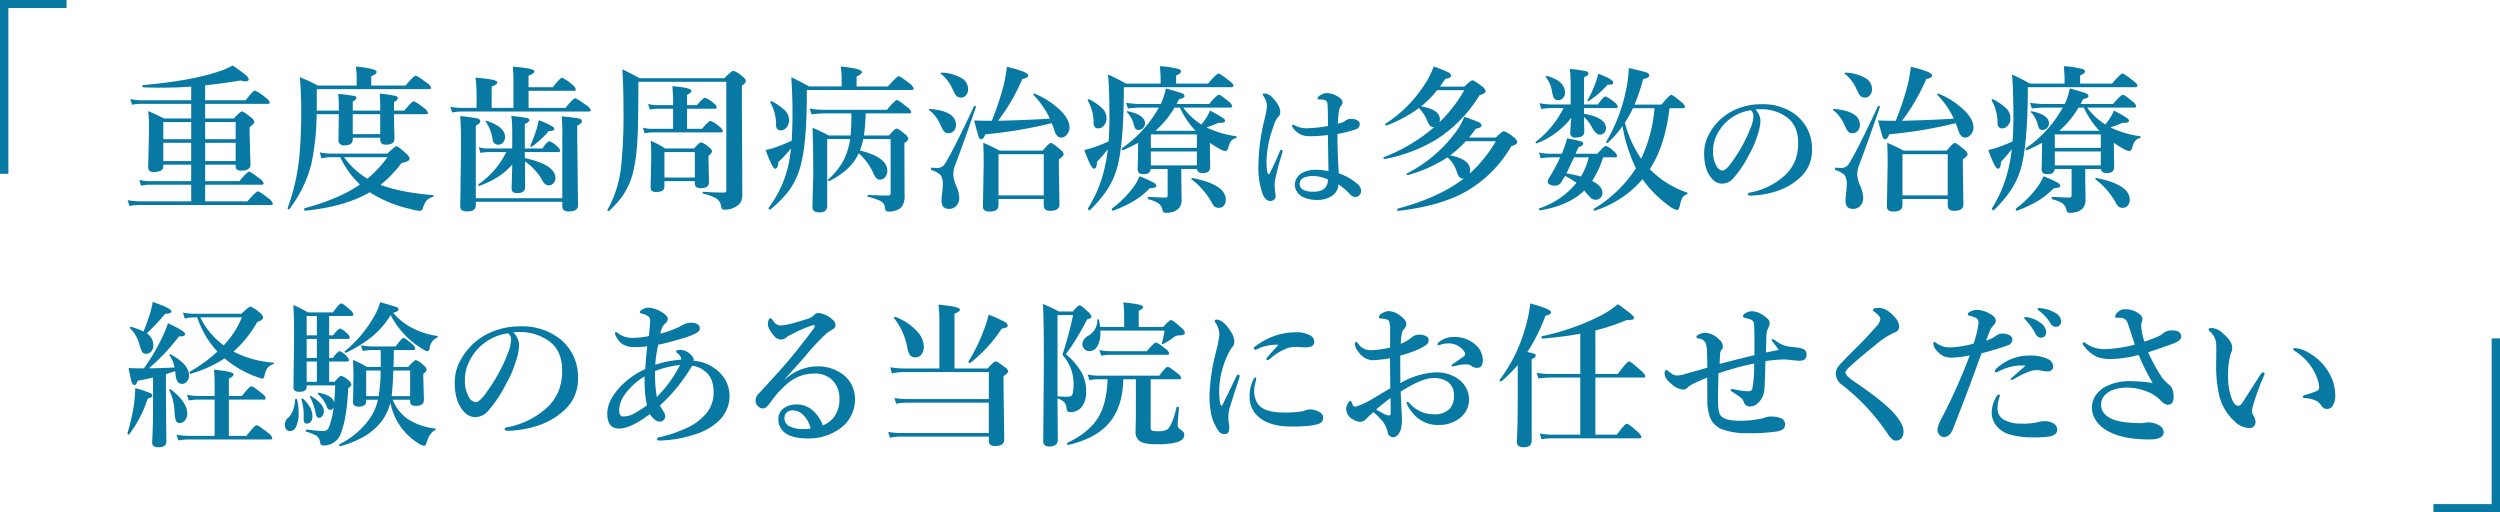 <svg id="見出しキャッチ01_sp.svg" xmlns="http://www.w3.org/2000/svg" width="764.184" height="156.53" viewBox="0 0 764.184 156.53">
  <defs>
    <style>
      .cls-1, .cls-2 {
        fill: #0779a3;
        fill-rule: evenodd;
      }

      .cls-2 {
        fill-opacity: 0;
      }
    </style>
  </defs>
  <path id="重度歯周病治療は多数の治療_経験のある当院にお任せください" data-name="重度歯周病治療は多数の治療 経験のある当院にお任せください" class="cls-1" d="M579.945,9499.18q0,1.29,1.688,1.29,2.835,0,2.836-1.83l-0.258-9.57v-1.89c0.969-.72,1.453-1.27,1.453-1.64a2.516,2.516,0,0,0-1.1-1.39c-1.453-1.18-2.351-1.78-2.7-1.78s-1.164.72-2.461,2.16h-8.789v-4.48h19.125c0.406,0,.61-0.15.61-0.47a3.277,3.277,0,0,0-1.336-1.5,12.528,12.528,0,0,0-3.164-2.06c-0.422,0-1.368.98-2.836,2.93h-12.4v-4.57q5.2-.51,10.852-1.48a4.311,4.311,0,0,0,1.5.28q0.96,0,.961-0.63a2,2,0,0,0-.844-1.24,48.635,48.635,0,0,0-4.055-2.98,23.138,23.138,0,0,1-4.523,1.92q-8.719,2.85-22.9,4.06c-0.109,0-.164.1-0.164,0.3,0,0.27.071,0.4,0.211,0.4,2.094,0.06,3.938.1,5.532,0.1q4.757,0,9.164-.33v4.17H550.766a13.235,13.235,0,0,1-3.024-.38l0.516,1.76a13.818,13.818,0,0,1,2.414-.28h15.68v4.48H558.1c-1.469-.74-3.1-1.49-4.9-2.28a51.963,51.963,0,0,1,.258,5.54l-0.258,11.76c0,0.89.563,1.34,1.688,1.34,1.953,0,2.929-.56,2.929-1.67v-0.58h8.532v5.04H553.508a13.242,13.242,0,0,1-3.024-.38l0.516,1.76a12.853,12.853,0,0,1,2.391-.28h12.961v5.08H550.906a22.775,22.775,0,0,1-3.984-.37l0.539,1.76a24.847,24.847,0,0,1,3.4-.28H590.7a0.488,0.488,0,0,0,.609-0.47,3.291,3.291,0,0,0-1.382-1.6c-1.8-1.4-2.852-2.11-3.164-2.11-0.391,0-1.469,1.03-3.235,3.07H570.617v-5.08h17.25c0.422,0,.633-0.16.633-0.47a3.286,3.286,0,0,0-1.359-1.5c-1.735-1.34-2.758-2.02-3.071-2.02-0.39,0-1.382.96-2.976,2.89H570.617v-5.04h9.328v0.54Zm-9.328-1.64v-5.58h9.328v5.58h-9.328Zm0-6.68v-5.23h9.328v5.23h-9.328Zm-4.265,0H557.82v-5.23h8.532v5.23Zm0,1.1v5.58H557.82v-5.58h8.532Zm38.389-12.38v-4.03h34.313c0.422,0,.633-0.15.633-0.47a3.359,3.359,0,0,0-1.454-1.54q-2.764-2.07-3.257-2.07c-0.391,0-1.43,1-3.118,2.98H621.382v-2.84c1.093-.39,1.64-0.83,1.64-1.33q0-1-6.375-1.64a21.643,21.643,0,0,1,.282,2.83v2.98H605.022a47.074,47.074,0,0,0-5.46-2.55q0.421,5.22.421,10.35,0,7.785-.562,13.76a64.015,64.015,0,0,1-3.586,15.89,0.1,0.1,0,0,0-.023.07,0.325,0.325,0,0,0,.4.33,0.153,0.153,0,0,0,.141-0.07,38.24,38.24,0,0,0,6.7-13.71,75.6,75.6,0,0,0,1.64-15.3h6.774l-0.094,7.8a1.571,1.571,0,0,0,1.828,1.73c1.688,0,2.531-.62,2.531-1.87v-0.47h8.391v0.24a2.282,2.282,0,0,0,.328,1.42,1.871,1.871,0,0,0,1.5.45c1.688,0,2.531-.59,2.531-1.78,0-.25-0.015-1.06-0.046-2.42q-0.071-2.88-.094-5.1h9.75c0.422,0,.633-0.16.633-0.47a3.35,3.35,0,0,0-1.289-1.5c-1.719-1.32-2.735-1.97-3.047-1.97-0.391,0-1.352.94-2.883,2.83h-3.164v-2.62a1.943,1.943,0,0,0,1.2-1.15,1.019,1.019,0,0,0-.984-0.75,35.8,35.8,0,0,0-4.571-.66c0.094,1.54.141,2.73,0.141,3.59v1.59h-8.391v-2.79a1.786,1.786,0,0,0,1.149-1.1,0.763,0.763,0,0,0-.75-0.58,44.55,44.55,0,0,0-4.852-.61c0.125,1.31.188,2.65,0.188,4.03v1.05h-6.774c0.031-.54.047-1.39,0.047-2.53h0Zm10.992,3.64h8.391v6.09h-8.391v-6.09Zm14.93,14.93a9.085,9.085,0,0,0,1.969-.65,0.878,0.878,0,0,0,.469-0.81,3.058,3.058,0,0,0-1.2-1.57c-1.515-1.4-2.461-2.11-2.836-2.11q-0.468,0-2.718,2.25H609.03a16.614,16.614,0,0,1-3.375-.37l0.539,1.85a11.933,11.933,0,0,1,2.836-.38h2.883a28.27,28.27,0,0,0,6,8.35q-6.258,4.38-16.9,7.24a0.2,0.2,0,0,0-.118.23q0,0.615.3,0.54,12.282-1.26,19.735-5.65c0.078,0.05.187,0.12,0.328,0.22,0.187,0.12.312,0.21,0.375,0.25a40.057,40.057,0,0,0,11.625,4.64,16.389,16.389,0,0,0,2.976.59,0.95,0.95,0,0,0,.914-0.77,7.619,7.619,0,0,1,1.055-2.28,4.178,4.178,0,0,1,2.016-1.22,0.3,0.3,0,0,0,.234-0.35,0.144,0.144,0,0,0-.141-0.18q-10.054-.855-16.078-3.15a38.085,38.085,0,0,0,6.422-6.67h0Zm-17.6-1.79h13.289a36.812,36.812,0,0,1-6.141,6.59,24.391,24.391,0,0,1-7.148-6.59h0Zm40.288-9.68c0.921-.43,1.383-0.87,1.383-1.31a1.062,1.062,0,0,0-.985-0.87,45.337,45.337,0,0,0-5.2-.7q0.282,2.58.281,9.4l-0.234,18.14a1.457,1.457,0,0,0,.445,1.2,3.033,3.033,0,0,0,1.8.39c1.672,0,2.508-.65,2.508-1.96V9510h26.437v1.29a1.651,1.651,0,0,0,.328,1.15,2.446,2.446,0,0,0,1.782.49c1.8,0,2.695-.62,2.695-1.87l-0.234-20.3v-4.08c0.952-.42,1.429-0.85,1.429-1.31a0.917,0.917,0,0,0-.844-0.82c-0.578-.15-2.359-0.39-5.343-0.7a51.2,51.2,0,0,1,.187,5.62v19.43H653.35v-22.22Zm11.015,16.43c-0.047,1.55-.07,2.53-0.07,2.93q0,1.29,1.688,1.29,2.436,0,2.437-1.83l-0.047-7.87a18.138,18.138,0,0,1,5.461,6.05,2.1,2.1,0,0,0,1.734,1.29,2.005,2.005,0,0,0,1.454-.57,2.322,2.322,0,0,0,.656-1.73q0-3.96-9.352-6.05v-1.83H678.5c0.422,0,.633-0.15.633-0.47a2.526,2.526,0,0,0-.961-1.31,6.822,6.822,0,0,0-2.3-1.52c-0.437,0-1.164.73-2.18,2.2h-5.367v-7.47c0.953-.43,1.43-0.82,1.43-1.18a0.939,0.939,0,0,0-.891-0.68,45.162,45.162,0,0,0-4.664-.61,34.66,34.66,0,0,1,.282,4.53v5.41h-7.594a10.2,10.2,0,0,1-2.625-.37l0.515,1.75a12.624,12.624,0,0,1,2.321-.28h5.554a25.505,25.505,0,0,1-8.461,9.82,0.235,0.235,0,0,0-.07.19c0,0.24.086,0.35,0.258,0.35a0.117,0.117,0,0,0,.07-0.02,31.284,31.284,0,0,0,5.367-2.56,21.856,21.856,0,0,0,4.665-3.93c-0.016.9-.055,2.4-0.118,4.47h0Zm18.938-27.04a0.488,0.488,0,0,0,.609-0.47,2.675,2.675,0,0,0-1.2-1.5,11.4,11.4,0,0,0-2.977-2.02c-0.406,0-1.351.96-2.836,2.89h-7.429v-3.54c1.187-.44,1.781-0.89,1.781-1.36q0-.87-6.586-1.39c0.125,1.71.188,3.11,0.188,4.22v8.39H658.2v-6.51c1.156-.44,1.735-0.88,1.735-1.34,0-.58-2.227-1.04-6.68-1.4a41.732,41.732,0,0,1,.328,4.66v4.59h-4.711a16.088,16.088,0,0,1-3.305-.37l0.54,1.76a19.34,19.34,0,0,1,2.976-.28H687.85a0.511,0.511,0,0,0,.633-0.5,3.238,3.238,0,0,0-1.43-1.47q-2.837-2.07-3.328-2.07c-0.391,0-1.383.98-2.977,2.93H669.475v-5.22H683.3Zm-26.672,9.18a1.213,1.213,0,0,0-.141-0.02,0.137,0.137,0,0,0-.164.14,0.357,0.357,0,0,0,.047.14,12.313,12.313,0,0,1,2.11,5.39,1.646,1.646,0,0,0,1.64,1.64,2.052,2.052,0,0,0,1.477-.58,2.424,2.424,0,0,0,.679-1.78q0-3.12-5.648-4.93h0Zm15.961-.21a29.575,29.575,0,0,1-.914,3.52c-0.61,1.72-1.149,3.12-1.617,4.22a0.19,0.19,0,0,0-.024.09,0.272,0.272,0,0,0,.281.33,0.17,0.17,0,0,0,.118-0.05,27.858,27.858,0,0,0,5.226-4.8q1.688,0.075,1.688-.75c0-.45-1.586-1.31-4.758-2.56h0Zm53.788-3.49c0.406,0,.609-0.15.609-0.47a2.3,2.3,0,0,0-1.054-1.31,7.648,7.648,0,0,0-2.508-1.57q-0.587,0-2.484,2.25h-3.024v-3.16c0.891-.43,1.336-0.84,1.336-1.25q0-.885-5.836-1.4c0.156,1.81.234,3.08,0.234,3.79v2.02h-5.179a8.817,8.817,0,0,1-2.461-.38l0.539,1.76a9.9,9.9,0,0,1,2.062-.28h5.039v6.14H706.88a8.715,8.715,0,0,1-2.437-.37l0.515,1.75a10.183,10.183,0,0,1,2.063-.28h21.211c0.421,0,.632-0.15.632-0.47a2.826,2.826,0,0,0-1.1-1.35,8.419,8.419,0,0,0-2.649-1.69c-0.39,0-1.265.8-2.625,2.41h-4.57v-6.14h8.461Zm-6.07,22.85c0,0.96.593,1.43,1.781,1.43,1.687,0,2.531-.58,2.531-1.73l-0.14-6.8v-1.36a3.189,3.189,0,0,0,1.1-1.33,2.183,2.183,0,0,0-.961-1.29,6.747,6.747,0,0,0-2.39-1.5c-0.344,0-1.063.62-2.157,1.87h-8.836a26.885,26.885,0,0,0-4.406-2.34c0.094,1.62.141,3.25,0.141,4.87l-0.188,9.17a1.737,1.737,0,0,0,.328,1.26,2.334,2.334,0,0,0,1.5.33,3.456,3.456,0,0,0,1.735-.33,1.527,1.527,0,0,0,.656-1.43v-1.54h9.3v0.72Zm-9.3-1.83v-7.78h9.3v7.78h-9.3Zm23.813-30.91a8.571,8.571,0,0,0-2.743-1.73c-0.328,0-1.242.76-2.742,2.29H703.482q-2.461-1.29-5.344-2.74,0.351,5.535.351,12.49a151.177,151.177,0,0,1-.726,17.3,34.894,34.894,0,0,1-4.149,13.15,0.09,0.09,0,0,0-.023.07,0.322,0.322,0,0,0,.375.35,0.166,0.166,0,0,0,.117-0.05,28.3,28.3,0,0,0,4.524-5.2,22.548,22.548,0,0,0,3-7.41,58.429,58.429,0,0,0,1.148-9.28q0.282-5.145.281-15.33v-2.25h26.883v33.03a1.011,1.011,0,0,1-.141.63,0.836,0.836,0,0,1-.679.19q-3.095,0-6.235-.24c-0.125,0-.187.1-0.187,0.29a0.235,0.235,0,0,0,.187.28,16,16,0,0,1,3.985,1.45,3.31,3.31,0,0,1,1.429,2.16,4.351,4.351,0,0,0,.329,1.03,0.881,0.881,0,0,0,.773.26,6.464,6.464,0,0,0,3.75-1.11,3.949,3.949,0,0,0,1.289-1.31,6.371,6.371,0,0,0,.4-2.62l-0.141-27.45v-5.44a2.321,2.321,0,0,0,1.242-1.43,2.445,2.445,0,0,0-1.1-1.38h0Zm34.92,0.05c1.079-.52,1.618-0.98,1.618-1.39q0-1.05-6.469-1.68a26.3,26.3,0,0,1,.281,3.58v2.51h-9.937c-2.141-1.17-3.961-2.12-5.461-2.83,0.249,3.62.375,7.32,0.375,11.08q0,4.245-.235,8.32a47.779,47.779,0,0,1-5.32,2.16,17.756,17.756,0,0,1-2.648.7q2.061,5.715,2.882,5.72c0.625,0,.961-0.69,1.008-2.06a33.073,33.073,0,0,0,3.844-4.17c-0.11,1.14-.321,2.61-0.633,4.42a34.349,34.349,0,0,1-6.164,13.74,0.188,0.188,0,0,0-.023.09,0.392,0.392,0,0,0,.421.47,0.31,0.31,0,0,0,.094-0.02,34.621,34.621,0,0,0,5.555-5.6,22.606,22.606,0,0,0,3.68-7.71q1.921-6.96,1.921-22.11v-1.1H786.5c0.469,0,.7-0.15.7-0.47a3.4,3.4,0,0,0-1.382-1.64c-1.782-1.4-2.852-2.11-3.211-2.11s-1.438,1.04-3.282,3.12h-9.586v-3.02Zm2.789,11.27h13.29c0.406,0,.609-0.15.609-0.47a2.987,2.987,0,0,0-1.289-1.5c-1.719-1.4-2.742-2.11-3.07-2.11-0.391,0-1.415,1-3.071,2.98H759.66a25.461,25.461,0,0,1-4.218-.38l0.515,1.76a36.028,36.028,0,0,1,4.078-.28h8.11v1.45q0,2.625-.235,5.28h-6.726a51.7,51.7,0,0,0-4.9-2.35q0.212,6.33.211,14.3l-0.258,9.96c0,1.06.688,1.6,2.063,1.6a3.009,3.009,0,0,0,1.851-.43,2.259,2.259,0,0,0,.61-1.87v-20.11h7.008a20.881,20.881,0,0,1-1.993,6.47,21.387,21.387,0,0,1-4.71,5.9,0.15,0.15,0,0,0-.071.12,0.316,0.316,0,0,0,.328.38,0.086,0.086,0,0,0,.071-0.03q6.7-3.345,9-8.48a17.855,17.855,0,0,1,4.617,6.42c0.5,1.09,1.109,1.64,1.828,1.64a2.094,2.094,0,0,0,1.547-.68,2.813,2.813,0,0,0,.75-2.01q0-4.185-8.344-6.22a34.226,34.226,0,0,0,1.008-3.51h8.344v16.41a0.694,0.694,0,0,1-.68.86q-2.978,0-6.188-.18c-0.125,0-.187.08-0.187,0.25a0.286,0.286,0,0,0,.187.33,17.536,17.536,0,0,1,3.774,1.27,2.618,2.618,0,0,1,1.359,1.9,2.254,2.254,0,0,0,.282,1.1,2.183,2.183,0,0,0,1.312.23,5.221,5.221,0,0,0,1.969-.42,3.685,3.685,0,0,0,1.711-1.22,5.831,5.831,0,0,0,.726-3.44l-0.047-13.29v-2.65a1.876,1.876,0,0,0,1.2-1.29,2.535,2.535,0,0,0-1.055-1.38c-1.344-1.13-2.188-1.69-2.531-1.69-0.36,0-1.125.7-2.3,2.11h-7.688a59.8,59.8,0,0,0,.539-6.73h0Zm-24.421-.63a16.717,16.717,0,0,0-4.313-3.1,0.129,0.129,0,0,0-.07-0.02,0.333,0.333,0,0,0-.352.4,0.129,0.129,0,0,0,.047.09,13.89,13.89,0,0,1,1.711,6.8,1.415,1.415,0,0,0,1.453,1.64,2.174,2.174,0,0,0,1.664-.8,3.315,3.315,0,0,0,.844-2.32,4.065,4.065,0,0,0-.984-2.69h0Zm82.053,5.76q0.726,2.25,2.11,2.25a2.226,2.226,0,0,0,1.687-.84,3.281,3.281,0,0,0,.867-2.27q0-2.355-2.6-5.02a24.678,24.678,0,0,0-8.039-5.27,0.217,0.217,0,0,0-.117-0.03,0.276,0.276,0,0,0-.329.29,0.153,0.153,0,0,0,.047.11,26.482,26.482,0,0,1,5.039,7.24q-6.609.435-15.843,0.66a59.941,59.941,0,0,0,7.429-12.8c1.188-.18,1.782-0.54,1.782-1.07,0-.74-2.172-1.61-6.516-2.63a45.554,45.554,0,0,1-.914,5.37,87.756,87.756,0,0,1-3.7,11.13q-3.117,0-5.414-.09,1.077,4.005,1.383,4.87a1.013,1.013,0,0,0,.773.89c0.453,0,.883-0.51,1.289-1.54a137.5,137.5,0,0,0,20.3-3.4,18.688,18.688,0,0,1,.773,2.15h0Zm-3.211,22.95c0,1.12.641,1.69,1.922,1.69,1.922,0,2.883-.64,2.883-1.93l-0.187-11.53V9497c0.984-.64,1.476-1.18,1.476-1.6a2.846,2.846,0,0,0-1.148-1.47c-1.516-1.28-2.446-1.93-2.789-1.93s-1.172.79-2.485,2.35H813.448a49.834,49.834,0,0,0-4.992-2.39q0.141,3.09.141,6.28l-0.235,13.19c0,1.04.657,1.55,1.969,1.55q2.788,0,2.789-1.92v-1.92h13.828v1.92Zm-13.828-3.02v-12.59h13.828v12.59H813.12Zm-6.914-27.03a0.338,0.338,0,0,0-.422-0.33,0.15,0.15,0,0,0-.164.1q-6.375,13.68-8.929,17.67a2.593,2.593,0,0,1-2.3,1.2,15.339,15.339,0,0,1-1.617-.1q-0.282-.045-0.282.45a0.273,0.273,0,0,0,.117.28,7.683,7.683,0,0,1,2.813,1.52,5.262,5.262,0,0,1,.656,3.17,20.767,20.767,0,0,1-.187,2.34,20.758,20.758,0,0,0-.188,2.41c0,1.63.766,2.44,2.3,2.44a2.9,2.9,0,0,0,2.133-.84,3.47,3.47,0,0,0,.984-2.6,9.761,9.761,0,0,0-.914-3.57,10.064,10.064,0,0,1-.914-3.58,8.521,8.521,0,0,1,.68-3.05q2.438-6.42,6.234-17.46v-0.05Zm-4.242-8.74a12.923,12.923,0,0,0-6.258-1.76,0.232,0.232,0,0,0-.281.24,0.15,0.15,0,0,0,.094.14,12.16,12.16,0,0,1,3.4,4.31,13.582,13.582,0,0,0,1.149,2.23,1.917,1.917,0,0,0,1.593.7,1.95,1.95,0,0,0,1.383-.56,2.748,2.748,0,0,0,.774-2.07,3.831,3.831,0,0,0-1.852-3.23h0Zm-9.82,9.33a0.231,0.231,0,0,0-.282.23,0.175,0.175,0,0,0,.094.14,11.72,11.72,0,0,1,3.3,4.22,11.04,11.04,0,0,0,1.078,2.11,1.722,1.722,0,0,0,1.43.73,2.188,2.188,0,0,0,1.593-.61,2.622,2.622,0,0,0,.75-1.97q0-4.17-7.968-4.85h0Zm58.733,12a0.238,0.238,0,0,0-.07.21q0,0.42.258,0.42h0.07c1.828-.8,3.383-1.55,4.664-2.27l-0.047,3.75-0.094,4.36q0,1.5,1.782,1.5c1.374,0,2.109-.53,2.2-1.6h5.18v8.11a0.571,0.571,0,0,1-.68.61q-2.04,0-5.2-.21c-0.141,0-.211.13-0.211,0.4a0.291,0.291,0,0,0,.164.33,11.188,11.188,0,0,1,3.023,1.19,3.281,3.281,0,0,1,1.336,2.14,0.957,0.957,0,0,0,1.055.82c2.391,0,3.906-.82,4.547-2.44a4.69,4.69,0,0,0,.234-1.64l-0.094-5.7v-3.61h4.8c0.078,0.83.656,1.25,1.734,1.25,1.532,0,2.3-.6,2.3-1.79l-0.093-6.51v-0.96a28.133,28.133,0,0,0,2.929,1.83,4.279,4.279,0,0,0,1.735.68q0.726,0,1.007-1.2,0.657-2.505,2.25-2.7a0.344,0.344,0,0,0,.235-0.39,0.206,0.206,0,0,0-.141-0.24,29.928,29.928,0,0,1-9.07-2.69,28.818,28.818,0,0,0,3.633-1.39h0.515q1.57,0,1.571-.72,0-.63-4.618-3.03a13.157,13.157,0,0,1-1.1,2.11,21.265,21.265,0,0,1-1.547,2.16,20.622,20.622,0,0,1-5.555-5.18h14.344c0.422,0,.633-0.16.633-0.47a2.768,2.768,0,0,0-1.2-1.45c-1.579-1.35-2.54-2.02-2.883-2.02-0.391,0-1.383.95-2.977,2.84h-9.937c0.047-.11.164-0.34,0.351-0.68,0.172-.33.3-0.6,0.4-0.8q1.688-.33,1.687-0.96a1.055,1.055,0,0,0-.82-0.82q-0.867-.375-4.9-1.5a19.287,19.287,0,0,1-1.57,4.76h-6.14a28.43,28.43,0,0,1-4.43-.38l0.539,1.76a31.78,31.78,0,0,1,3.8-.28h5.648a37.078,37.078,0,0,1-11.25,12.4h0Zm17.7-12.4a25.536,25.536,0,0,0,4.781,7.1H861.073a28.645,28.645,0,0,0,5.859-7.1h1.641Zm5.179,8.2v4.1H859.69v-4.1h14.062Zm0,5.21v4.26H859.69v-4.26h14.062Zm-6.328-23.25c1-.38,1.5-0.79,1.5-1.25a0.954,0.954,0,0,0-.844-0.72,28.8,28.8,0,0,0-5.648-.85c0.156,1.64.234,2.81,0.234,3.5v1.82H852.073q-2.837-1.6-5.485-2.79,0.446,4.29.445,13.6,0,3.225-.257,6.87-2.25,1.02-4.5,1.8a24.564,24.564,0,0,1-2.93.82q2.063,5.715,2.93,5.72c0.593,0,.914-0.7.961-2.11a42.76,42.76,0,0,0,3.3-3.89,54.385,54.385,0,0,1-.961,5.72,39.483,39.483,0,0,1-5.109,12.4,0.087,0.087,0,0,0-.023.07,0.542,0.542,0,0,0,.175.35,0.513,0.513,0,0,0,.34.19,0.149,0.149,0,0,0,.094-0.05,40.166,40.166,0,0,0,4.851-5.6,25,25,0,0,0,3.422-7.17q1.97-6.87,2.11-22.95v-1.87h32.789c0.484,0,.726-0.16.726-0.47,0-.35-0.468-0.88-1.406-1.6-1.766-1.4-2.836-2.11-3.211-2.11-0.344,0-1.4,1.03-3.164,3.07h-9.75v-2.5Zm-14.836,10.94h-0.07a0.172,0.172,0,0,0-.211.17,0.254,0.254,0,0,0,.094.18,8.045,8.045,0,0,1,2.062,3.73,4.037,4.037,0,0,0,.516,1.31,1.2,1.2,0,0,0,.984.33,1.777,1.777,0,0,0,1.289-.52,1.951,1.951,0,0,0,.633-1.5q0-2.595-5.3-3.7h0Zm19.781,20.42c-0.187-.04-0.281.06-0.281,0.28a0.179,0.179,0,0,0,.094.18,22.706,22.706,0,0,1,6.094,7.01,4.222,4.222,0,0,0,.89,1.27,2.137,2.137,0,0,0,1.36.37,1.822,1.822,0,0,0,1.406-.61,2.682,2.682,0,0,0,.656-1.87q0-4.62-10.219-6.63h0Zm-27.234-20.98a15.515,15.515,0,0,0-4.359-3.09,0.086,0.086,0,0,0-.071-0.03,0.308,0.308,0,0,0-.3.38,0.149,0.149,0,0,0,.047.11,14.018,14.018,0,0,1,1.734,6.78c0.031,1.11.507,1.66,1.43,1.66a2.177,2.177,0,0,0,1.664-.8,3.2,3.2,0,0,0,.843-2.27,4.2,4.2,0,0,0-.984-2.74h0Zm15.469,22.43a40.912,40.912,0,0,0-4.36-1.99,16.518,16.518,0,0,1-2.062,3.56,31.242,31.242,0,0,1-6.4,6.33,0.192,0.192,0,0,0-.046.14c0,0.33.124,0.49,0.375,0.49h0.07a40.1,40.1,0,0,0,6.094-2.84,22.625,22.625,0,0,0,5.039-3.98,8.071,8.071,0,0,0,1.675-.28,0.533,0.533,0,0,0,.34-0.54,1.2,1.2,0,0,0-.726-0.89h0Zm56.114-14.91a35.98,35.98,0,0,0,5.578-1.4,1.676,1.676,0,0,0,1.251-1.6,1.289,1.289,0,0,0-.513-1.02,3.316,3.316,0,0,0-2.132-.58,2.656,2.656,0,0,0-1.641.47,2.772,2.772,0,0,1-.882.54c-0.7.22-1.21,0.36-1.538,0.43a30.527,30.527,0,0,1,.369-3.96,2.972,2.972,0,0,1,.677-1.6,1.311,1.311,0,0,0,.369-0.96c0-.69-0.643-1.37-1.928-2.05a6.006,6.006,0,0,0-2.932-.76,3.087,3.087,0,0,0-1.723.55,1.776,1.776,0,0,0-1.046,1.05,0.284,0.284,0,0,0,.328.32l0.513,0.05a7.25,7.25,0,0,1,.882.04,1.389,1.389,0,0,1,1.333,1.39c0.068,0.62.123,2.83,0.164,6.65a40.418,40.418,0,0,1-6.337.69,7.544,7.544,0,0,1-3.609-.76,3.241,3.241,0,0,0-.8-0.32,0.257,0.257,0,0,0-.246.32,1.371,1.371,0,0,0,.287.68,6.248,6.248,0,0,0,2.153,1.89,6.1,6.1,0,0,0,2.851.63,42.734,42.734,0,0,0,5.66-.37l0.164,11.06a17.2,17.2,0,0,0-3.548-.43,9.087,9.087,0,0,0-4.594,1,4.759,4.759,0,0,0-1.353,1.25,3.923,3.923,0,0,0-.779,2.32,3.882,3.882,0,0,0,.594,2.03,4.494,4.494,0,0,0,1.723,1.64,9.4,9.4,0,0,0,4.491.97,7.875,7.875,0,0,0,4.45-1.19,4.249,4.249,0,0,0,2.051-3.57,21.258,21.258,0,0,1,3.651,3.12,2.193,2.193,0,0,0,1.517.75,1.6,1.6,0,0,0,1.128-.43,1.789,1.789,0,0,0,.636-1.41,2.727,2.727,0,0,0-.8-1.89,17.465,17.465,0,0,0-6.009-3.51q-0.41-6.45-.41-12.03h0Zm-3.035,15.07a3.285,3.285,0,0,1-1.128,1.76,5.136,5.136,0,0,1-3.138.8,6.455,6.455,0,0,1-3.158-.55,2.05,2.05,0,0,1,.246-3.73,6.911,6.911,0,0,1,2.994-.47,10.379,10.379,0,0,1,4.307,1.04,5.484,5.484,0,0,1-.123,1.15h0Zm-14.068-10.21a0.636,0.636,0,0,0-.554.55q-1.374,3.285-3.015,6.6a0.365,0.365,0,0,1-.328.25,0.408,0.408,0,0,1-.39-0.37,16.225,16.225,0,0,1-.287-3.4,32.255,32.255,0,0,1,2.154-10.85,7.21,7.21,0,0,1,1.415-2.89,1.794,1.794,0,0,0,.635-1.36q0-2.085-2.481-4.59a3.349,3.349,0,0,0-2.235-1.17c-0.452,0-.677.08-0.677,0.25a1.783,1.783,0,0,0,.328.67,5.206,5.206,0,0,1,.984,2.94,21.8,21.8,0,0,1-.676,3.79,61.363,61.363,0,0,0-1.928,14.36,23.247,23.247,0,0,0,1.394,8.96c0.561,1.25,1.313,1.88,2.256,1.88a1.627,1.627,0,0,0,1.138-.42,1.323,1.323,0,0,0,.462-1.01,8.744,8.744,0,0,0-.164-1.58c-0.014-.11-0.035-0.32-0.062-0.62a5.063,5.063,0,0,1-.061-0.69v-0.6a8.836,8.836,0,0,1,.082-1.21,76.714,76.714,0,0,1,2.174-8.32,6.1,6.1,0,0,0,.164-0.76,0.366,0.366,0,0,0-.328-0.41h0ZM959,9487.67c1.187-.2,1.781-0.54,1.781-1.01a1.324,1.324,0,0,0-.891-1.01,46.628,46.628,0,0,0-4.406-1.61,20.027,20.027,0,0,1-2.625,4.68,40.522,40.522,0,0,1-6.117,6.64,41.253,41.253,0,0,1-8.836,6,0.083,0.083,0,0,0-.071.09,0.432,0.432,0,0,0,.118.26,0.312,0.312,0,0,0,.281.11,42.291,42.291,0,0,0,12.117-5.41,9.444,9.444,0,0,1,2.836,4.36,6,6,0,0,0,.82,1.69,1.485,1.485,0,0,0,1.2.42h0.14q-7.476,5.805-20.226,9.21a0.2,0.2,0,0,0-.117.23c0,0.33.093,0.48,0.281,0.45q12.023-1.365,19.758-5.39a37.316,37.316,0,0,0,14.812-14.37,6.227,6.227,0,0,0,1.488-.65,0.9,0.9,0,0,0,.34-0.75,2.577,2.577,0,0,0-1.195-1.43,9.15,9.15,0,0,0-2.883-1.78c-0.328,0-1.148.65-2.461,1.96h-8.2c0.75-.9,1.437-1.8,2.063-2.69h0Zm6.14,3.8a41.339,41.339,0,0,1-8.015,9.93,4.272,4.272,0,0,0,.187-1.05q0-3.33-6.141-4.57a31.037,31.037,0,0,0,4.8-4.31h9.164Zm-15.445-19.04c1.187-.2,1.781-0.53,1.781-1a1.4,1.4,0,0,0-.914-1.03,32.644,32.644,0,0,0-4.43-1.76,25.565,25.565,0,0,1-3.351,6.37,39.113,39.113,0,0,1-11.344,11.09,0.171,0.171,0,0,0-.07.16q0,0.42.3,0.42h0.047a41.129,41.129,0,0,0,9.914-5.34,12.019,12.019,0,0,1,2.625,4.08c0.469,1.16,1.047,1.73,1.735,1.73a1.049,1.049,0,0,0,.375-0.04,51.625,51.625,0,0,1-15.4,9.21,0.277,0.277,0,0,0-.14.28c0,0.26.078,0.38,0.234,0.35a48.105,48.105,0,0,0,16.125-6.14,41.635,41.635,0,0,0,12.961-13.38,7.148,7.148,0,0,0,1.547-.68,0.8,0.8,0,0,0,.328-0.68,2.577,2.577,0,0,0-1.2-1.43c-1.532-1.19-2.477-1.78-2.836-1.78q-0.47,0-2.461,1.92H948.05c0.625-.86,1.172-1.64,1.641-2.35h0Zm5.789,3.45a43.052,43.052,0,0,1-7.617,9.84,1.714,1.714,0,0,0,.187-0.86c0-2.05-1.922-3.39-5.765-4.04a29.2,29.2,0,0,0,4.9-4.94h8.3Zm42.444,20.53h3.676a0.487,0.487,0,0,0,.61-0.47,2.672,2.672,0,0,0-1-1.36,6.93,6.93,0,0,0-2.395-1.66c-0.391,0-1.266.8-2.625,2.39h-6.68c0.188-.42.477-1.08,0.867-1.97,0.985-.33,1.477-0.69,1.477-1.1a0.692,0.692,0,0,0-.563-0.68,44.575,44.575,0,0,0-4.406-.96,21.436,21.436,0,0,1-1.359,4.17l-0.235.54h-3.3a19.122,19.122,0,0,1-3.656-.38l0.515,1.76a22.958,22.958,0,0,1,3.235-.28H984.8a53.56,53.56,0,0,1-3.351,6.24,2.472,2.472,0,0,0-.446,1.21,0.937,0.937,0,0,0,.539.8,2.788,2.788,0,0,0,1.571.4,2.345,2.345,0,0,0,2.133-1.2l1.054-1.78a25.788,25.788,0,0,1,3.492,2.11,24.215,24.215,0,0,1-11.32,7.78,0.249,0.249,0,0,0-.117.26c0,0.28.094,0.41,0.281,0.38q8.836-1.44,13.524-6.05a27.7,27.7,0,0,0,2.086,2.32,2.15,2.15,0,0,0,1.476.49,1.871,1.871,0,0,0,1.36-.56,2.112,2.112,0,0,0,.656-1.59q0-1.98-3.141-3.61a28.318,28.318,0,0,0,3.328-7.2h0Zm-11.2,4.9,2.32-4.9h4.5a21.214,21.214,0,0,1-2.39,5.86,37.879,37.879,0,0,0-4.43-.96h0Zm21.239-1.55a39.829,39.829,0,0,1-12.872,12.38,0.158,0.158,0,0,0-.07.14c0,0.29.109,0.44,0.328,0.44a0.079,0.079,0,0,0,.07-0.02,31.86,31.86,0,0,0,14.554-9.61,34.792,34.792,0,0,0,8.06,8.11,6.561,6.561,0,0,0,2.39,1.29,0.6,0.6,0,0,0,.52-0.19,3.821,3.821,0,0,0,.45-1.15,9.551,9.551,0,0,1,.72-2.32,2.918,2.918,0,0,1,1.43-1.15,0.27,0.27,0,0,0,.21-0.28,0.233,0.233,0,0,0-.16-0.23,28.727,28.727,0,0,1-11.37-7.15q4.665-7.215,6-18.63h4.13a0.492,0.492,0,0,0,.61-0.47,3.427,3.427,0,0,0-1.25-1.55c-1.65-1.37-2.63-2.06-2.93-2.06-0.39,0-1.39.99-3.02,2.98h-8.25a54.625,54.625,0,0,0,2.65-7.79c1.26-.28,1.9-0.68,1.9-1.19a1.179,1.179,0,0,0-.96-0.87q-1.02-.375-5.32-1.33a38.41,38.41,0,0,1-.8,6.49,50.474,50.474,0,0,1-6.1,16.03,0.188,0.188,0,0,0-.023.09c0,0.19.125,0.28,0.375,0.28a0.248,0.248,0,0,0,.14-0.04,29.591,29.591,0,0,0,4.473-5.11,48.565,48.565,0,0,0,4.11,12.91h0Zm-0.92-18.37h6.61a45.131,45.131,0,0,1-4.08,15.44,35.016,35.016,0,0,1-4.99-10.99,39.469,39.469,0,0,0,2.46-4.45h0Zm-19.124,7.19a1.427,1.427,0,0,0,1.829,1.74q2.436,0,2.437-1.83l-0.094-4.08v-0.33a11.615,11.615,0,0,1,2.6,3.45q1.1,1.92,2.25,1.92a1.755,1.755,0,0,0,1.266-.49,1.93,1.93,0,0,0,.609-1.48q0-3.21-6.727-4.41v-1.73h9.7a0.487,0.487,0,0,0,.61-0.47,2.5,2.5,0,0,0-1.1-1.36,8.134,8.134,0,0,0-2.649-1.71c-0.422,0-1.188.81-2.3,2.44h-4.266v-8.3q1.383-.6,1.383-1.17a1.022,1.022,0,0,0-.961-0.73,36.371,36.371,0,0,0-4.734-.65c0.156,1.64.234,3.16,0.234,4.57v6.28h-5.859a19.122,19.122,0,0,1-3.656-.38l0.539,1.76a23.042,23.042,0,0,1,3.257-.28h3.563a30.179,30.179,0,0,1-8.484,10.31,0.19,0.19,0,0,0-.071.17,0.273,0.273,0,0,0,.282.33,0.084,0.084,0,0,0,.07-0.03,24.143,24.143,0,0,0,10.594-7.85,41.287,41.287,0,0,0-.329,4.31h0Zm-7.242-17.06h-0.093a0.176,0.176,0,0,0-.211.19,0.379,0.379,0,0,0,.046.16,8.907,8.907,0,0,1,1.829,4.06,9.182,9.182,0,0,0,.656,2.39,1.367,1.367,0,0,0,1.312.58,1.921,1.921,0,0,0,1.383-.54,2.153,2.153,0,0,0,.68-1.66q0-3.72-5.6-5.18h0Zm15.75-.68a16.461,16.461,0,0,1-1.008,3.26,26.107,26.107,0,0,1-2.25,4.8,0.243,0.243,0,0,0-.023.1,0.23,0.23,0,0,0,.281.23,0.2,0.2,0,0,0,.141-0.05,28.431,28.431,0,0,0,5.742-4.99,6.271,6.271,0,0,0,1.363-.09,0.565,0.565,0,0,0,.35-0.61q0-.915-4.6-2.65h0Zm49.676,10.85c0.39,0,.73.01,1.02,0.02a13.1,13.1,0,0,1,6.73,2.28q3.69,2.565,3.69,7.89a15.177,15.177,0,0,1-.8,5.21,12.9,12.9,0,0,1-2.97,4.55,21.486,21.486,0,0,1-10.81,5.5,0.812,0.812,0,0,0-.8.53c0,0.29.31,0.43,0.92,0.43a27.627,27.627,0,0,0,8.61-1.6,19.159,19.159,0,0,0,6.24-3.73,11.112,11.112,0,0,0,3.85-8.65,12.987,12.987,0,0,0-4.92-10.67,16.349,16.349,0,0,0-10.42-3.28,18.9,18.9,0,0,0-10.15,2.73,16.788,16.788,0,0,0-5.68,5.88,12.259,12.259,0,0,0-1.8,6.38q0,5.085,2.32,7.65a4.067,4.067,0,0,0,3.17,1.64,4.652,4.652,0,0,0,3.49-1.72,33.379,33.379,0,0,0,4.68-7.01,29.587,29.587,0,0,0,2.64-6.05,15.448,15.448,0,0,0,.92-4.45,5.218,5.218,0,0,0-1.55-3.45,14.036,14.036,0,0,1,1.62-.08h0Zm-2.24,2.21a10.058,10.058,0,0,1-.88,3.57,45.167,45.167,0,0,1-5.64,10.3c-1.26,1.79-2.22,2.68-2.89,2.68a2.421,2.421,0,0,1-1.87-1.39,8.584,8.584,0,0,1-1.04-4.53,10.528,10.528,0,0,1,.71-3.98,13.565,13.565,0,0,1,10.83-8.53,2.152,2.152,0,0,1,.78,1.88h0Zm62.61,4.21c0.48,1.5,1.19,2.25,2.11,2.25a2.237,2.237,0,0,0,1.69-.84,3.265,3.265,0,0,0,.86-2.27c0-1.57-.86-3.24-2.6-5.02a24.672,24.672,0,0,0-8.04-5.27,0.2,0.2,0,0,0-.11-0.03,0.277,0.277,0,0,0-.33.29,0.127,0.127,0,0,0,.05.11,26.437,26.437,0,0,1,5.03,7.24q-6.6.435-15.84,0.66a59.815,59.815,0,0,0,7.43-12.8c1.19-.18,1.78-0.54,1.78-1.07,0-.74-2.17-1.61-6.51-2.63a46.44,46.44,0,0,1-.92,5.37,87.321,87.321,0,0,1-3.7,11.13c-2.08,0-3.88-.03-5.42-0.09q1.08,4.005,1.39,4.87a1.012,1.012,0,0,0,.77.89c0.45,0,.88-0.51,1.29-1.54a137.671,137.671,0,0,0,20.3-3.4,17.623,17.623,0,0,1,.77,2.15h0Zm-3.21,22.95c0,1.12.64,1.69,1.92,1.69,1.92,0,2.88-.64,2.88-1.93l-0.18-11.53V9497c0.98-.64,1.47-1.18,1.47-1.6a2.825,2.825,0,0,0-1.15-1.47c-1.51-1.28-2.44-1.93-2.78-1.93s-1.18.79-2.49,2.35h-13.17a50.654,50.654,0,0,0-4.99-2.39q0.135,3.09.14,6.28l-0.24,13.19c0,1.04.66,1.55,1.97,1.55q2.79,0,2.79-1.92v-1.92h13.83v1.92Zm-13.83-3.02v-12.59h13.83v12.59h-13.83Zm-6.91-27.03a0.337,0.337,0,0,0-.42-0.33,0.155,0.155,0,0,0-.17.1q-6.375,13.68-8.93,17.67a2.594,2.594,0,0,1-2.3,1.2,15.276,15.276,0,0,1-1.61-.1c-0.19-.03-0.28.12-0.28,0.45a0.286,0.286,0,0,0,.11.28,7.677,7.677,0,0,1,2.82,1.52,5.324,5.324,0,0,1,.65,3.17,19.774,19.774,0,0,1-.19,2.34,21.821,21.821,0,0,0-.18,2.41c0,1.63.76,2.44,2.29,2.44a2.925,2.925,0,0,0,2.14-.84,3.491,3.491,0,0,0,.98-2.6,9.741,9.741,0,0,0-.91-3.57,10.075,10.075,0,0,1-.92-3.58,8.608,8.608,0,0,1,.68-3.05q2.445-6.42,6.24-17.46v-0.05Zm-4.24-8.74a12.959,12.959,0,0,0-6.26-1.76,0.23,0.23,0,0,0-.28.24,0.151,0.151,0,0,0,.09.14,12.111,12.111,0,0,1,3.4,4.31,13.162,13.162,0,0,0,1.15,2.23,1.9,1.9,0,0,0,1.59.7,1.944,1.944,0,0,0,1.38-.56,2.736,2.736,0,0,0,.78-2.07,3.838,3.838,0,0,0-1.85-3.23h0Zm-9.83,9.33a0.232,0.232,0,0,0-.28.23,0.166,0.166,0,0,0,.1.14,11.625,11.625,0,0,1,3.3,4.22,10.611,10.611,0,0,0,1.08,2.11,1.728,1.728,0,0,0,1.43.73,2.18,2.18,0,0,0,1.59-.61,2.622,2.622,0,0,0,.75-1.97q0-4.17-7.97-4.85h0Zm58.74,12a0.23,0.23,0,0,0-.07.21c0,0.28.08,0.42,0.26,0.42h0.07c1.82-.8,3.38-1.55,4.66-2.27l-0.05,3.75-0.09,4.36c0,1,.59,1.5,1.78,1.5,1.38,0,2.11-.53,2.2-1.6h5.18v8.11a0.568,0.568,0,0,1-.68.61c-1.36,0-3.09-.07-5.2-0.21-0.14,0-.21.13-0.21,0.4a0.289,0.289,0,0,0,.16.33,11.243,11.243,0,0,1,3.03,1.19,3.294,3.294,0,0,1,1.33,2.14,0.959,0.959,0,0,0,1.06.82c2.39,0,3.9-.82,4.54-2.44a4.582,4.582,0,0,0,.24-1.64l-0.09-5.7v-3.61h4.8c0.08,0.83.66,1.25,1.73,1.25,1.54,0,2.3-.6,2.3-1.79l-0.09-6.51v-0.96a28.013,28.013,0,0,0,2.93,1.83,4.23,4.23,0,0,0,1.73.68c0.49,0,.82-0.4,1.01-1.2q0.66-2.505,2.25-2.7a0.338,0.338,0,0,0,.23-0.39,0.2,0.2,0,0,0-.14-0.24,30.032,30.032,0,0,1-9.07-2.69,28.68,28.68,0,0,0,3.64-1.39h0.51c1.05,0,1.57-.24,1.57-0.72q0-.63-4.62-3.03a13.153,13.153,0,0,1-1.1,2.11,21.087,21.087,0,0,1-1.54,2.16,20.653,20.653,0,0,1-5.56-5.18h14.35c0.42,0,.63-0.16.63-0.47a2.766,2.766,0,0,0-1.2-1.45c-1.58-1.35-2.54-2.02-2.88-2.02-0.39,0-1.38.95-2.98,2.84h-9.93a6.444,6.444,0,0,1,.35-0.68c0.17-.33.3-0.6,0.4-0.8q1.68-.33,1.68-0.96a1.051,1.051,0,0,0-.82-0.82q-0.87-.375-4.9-1.5a19.08,19.08,0,0,1-1.57,4.76h-6.14a28.51,28.51,0,0,1-4.43-.38l0.54,1.76a31.81,31.81,0,0,1,3.8-.28h5.65a37.078,37.078,0,0,1-11.25,12.4h0Zm17.69-12.4a25.818,25.818,0,0,0,4.78,7.1h-12.28a28.6,28.6,0,0,0,5.86-7.1h1.64Zm5.18,8.2v4.1H1136v-4.1h14.06Zm0,5.21v4.26H1136v-4.26h14.06Zm-6.32-23.25c0.99-.38,1.5-0.79,1.5-1.25a0.967,0.967,0,0,0-.85-0.72,28.717,28.717,0,0,0-5.65-.85c0.16,1.64.24,2.81,0.24,3.5v1.82h-10.6q-2.835-1.6-5.48-2.79,0.45,4.29.44,13.6,0,3.225-.25,6.87-2.25,1.02-4.5,1.8a25.1,25.1,0,0,1-2.93.82q2.055,5.715,2.93,5.72c0.59,0,.91-0.7.96-2.11a42.728,42.728,0,0,0,3.3-3.89,51.68,51.68,0,0,1-.96,5.72,39.532,39.532,0,0,1-5.11,12.4,0.117,0.117,0,0,0-.02.07,0.568,0.568,0,0,0,.17.35,0.517,0.517,0,0,0,.34.19,0.139,0.139,0,0,0,.1-0.05,40.834,40.834,0,0,0,4.85-5.6,24.965,24.965,0,0,0,3.42-7.17q1.965-6.87,2.11-22.95v-1.87h32.79c0.48,0,.73-0.16.73-0.47,0-.35-0.47-0.88-1.41-1.6-1.77-1.4-2.84-2.11-3.21-2.11-0.34,0-1.4,1.03-3.16,3.07h-9.75v-2.5Zm-14.84,10.94h-0.07a0.172,0.172,0,0,0-.21.17,0.259,0.259,0,0,0,.09.18,7.981,7.981,0,0,1,2.06,3.73,3.991,3.991,0,0,0,.52,1.31,1.19,1.19,0,0,0,.98.33,1.781,1.781,0,0,0,1.29-.52,1.93,1.93,0,0,0,.64-1.5q0-2.595-5.3-3.7h0Zm19.78,20.42c-0.19-.04-0.28.06-0.28,0.28a0.181,0.181,0,0,0,.09.18,22.659,22.659,0,0,1,6.1,7.01,4.2,4.2,0,0,0,.89,1.27,2.12,2.12,0,0,0,1.36.37,1.805,1.805,0,0,0,1.4-.61,2.67,2.67,0,0,0,.66-1.87q0-4.62-10.22-6.63h0Zm-27.23-20.98a15.585,15.585,0,0,0-4.36-3.09,0.091,0.091,0,0,0-.07-0.03,0.309,0.309,0,0,0-.31.38,0.161,0.161,0,0,0,.05.11,13.975,13.975,0,0,1,1.73,6.78c0.03,1.11.51,1.66,1.43,1.66a2.187,2.187,0,0,0,1.67-.8,3.2,3.2,0,0,0,.84-2.27,4.223,4.223,0,0,0-.98-2.74h0Zm15.46,22.43a40.368,40.368,0,0,0-4.35-1.99,16.726,16.726,0,0,1-2.07,3.56,31.249,31.249,0,0,1-6.4,6.33,0.2,0.2,0,0,0-.04.14c0,0.33.12,0.49,0.37,0.49h0.07a39.971,39.971,0,0,0,6.1-2.84,22.86,22.86,0,0,0,5.04-3.98,8.054,8.054,0,0,0,1.67-.28,0.529,0.529,0,0,0,.34-0.54,1.2,1.2,0,0,0-.73-0.89h0Zm-587.222,56.72c-0.891,0-1.719-.03-2.485-0.1q0.563,3.075.867,4.08c0.25,0.77.547,1.15,0.891,1.15,0.406,0,.742-0.45,1.008-1.34q2.226-.375,4.711-0.96v9.4q0,5.535-.282,10.48c0,0.95.641,1.43,1.922,1.43,1.625,0,2.438-.6,2.438-1.78l-0.141-13.71v-6.87c1.063-.33,2.008-0.63,2.836-0.92,0.016,0.11.031,0.27,0.047,0.47,0.015,0.25.031,0.43,0.047,0.54,0.172,1.92.844,2.89,2.015,2.89a1.838,1.838,0,0,0,1.383-.64,2.647,2.647,0,0,0,.727-1.92q0-3.42-5.578-6.44a0.217,0.217,0,0,0-.117-0.03c-0.2,0-.3.07-0.3,0.21a0.243,0.243,0,0,0,.047.12,9.537,9.537,0,0,1,1.547,3.7q-5.649.24-7.828,0.24c1.968-1.77,3.515-3.24,4.64-4.43q1.946-2.025,4.524-5.32c1.249,0.04,1.875-.19,1.875-0.71,0-.61-1.743-1.71-5.227-3.32a44.6,44.6,0,0,1-1.922,4.66,63.112,63.112,0,0,1-5.437,9.12h-2.2Zm36.046,2.39a18.352,18.352,0,0,0,2.368.77q0.468,0,.656-0.96a6.8,6.8,0,0,1,.867-2.25,3.586,3.586,0,0,1,1.828-1.22,0.215,0.215,0,0,0,.188-0.26,0.177,0.177,0,0,0-.188-0.21,31.224,31.224,0,0,1-12.164-3.37,34.679,34.679,0,0,0,7.219-9.03q1.828-.585,1.828-1.47a2.856,2.856,0,0,0-1.148-1.48,8.6,8.6,0,0,0-2.743-1.78c-0.312,0-1.226.73-2.742,2.2H567.242a16.481,16.481,0,0,1-3.4-.37l0.539,1.85a10.389,10.389,0,0,1,2.672-.38H568.2a28.5,28.5,0,0,0,6.164,10.46,45.079,45.079,0,0,1-8.437,6.14,0.207,0.207,0,0,0-.071.19c0,0.34.11,0.49,0.329,0.44a37.367,37.367,0,0,0,10.382-4.69,30.9,30.9,0,0,0,9.164,5.42h0Zm-3.89-17.96a27.774,27.774,0,0,1-5.578,8.56,23.5,23.5,0,0,1-7.149-8.56h12.727Zm6.679,25.13a0.489,0.489,0,0,0,.61-0.47,2.987,2.987,0,0,0-1.289-1.5c-1.719-1.41-2.742-2.11-3.071-2.11-0.406,0-1.382.99-2.929,2.98h-3.985v-5.32c0.953-.44,1.43-0.86,1.43-1.27,0-.61-1.992-1.08-5.977-1.43a47.061,47.061,0,0,1,.188,4.71v3.31h-5.039a16.535,16.535,0,0,1-3.4-.38l0.516,1.76a18.3,18.3,0,0,1,2.883-.28H573.5v11.09h-8.016a18.915,18.915,0,0,1-3.609-.38l0.539,1.76a21.156,21.156,0,0,1,3.07-.28h25.055a0.488,0.488,0,0,0,.609-0.47,3.506,3.506,0,0,0-1.429-1.64q-2.837-2.25-3.328-2.25c-0.407,0-1.462,1.08-3.164,3.26h-5.368v-11.09h10.664Zm-40.546-22.24a0.3,0.3,0,0,0-.282.49,10.638,10.638,0,0,1,2.813,4.85,12.664,12.664,0,0,0,.844,2.37,1.486,1.486,0,0,0,1.312.51,1.832,1.832,0,0,0,1.43-.65,2.862,2.862,0,0,0,.679-1.99,4.217,4.217,0,0,0-2.015-3.57,62.973,62.973,0,0,0,5.625-6c1.265,0,1.9-.26,1.9-0.79q0-.825-5.695-2.84a34.944,34.944,0,0,1-.961,4.03q-1.149,3.4-1.875,5.04a18.414,18.414,0,0,0-3.773-1.45h0Zm12.093,19.1a0.2,0.2,0,0,0-.14-0.05,0.253,0.253,0,0,0-.3.26,0.09,0.09,0,0,0,.023.07,16.387,16.387,0,0,1,1.571,6.21,12.9,12.9,0,0,0,.4,3.02,1.2,1.2,0,0,0,1.266.78,1.973,1.973,0,0,0,1.523-.75,3.159,3.159,0,0,0,.727-2.13q0-3.5-5.063-7.41h0Zm-6.375,1.1a43.731,43.731,0,0,0-4.453-1.48,44.068,44.068,0,0,1-.609,6.38,66.046,66.046,0,0,1-1.781,7.48,0.278,0.278,0,0,0,.164.28,0.462,0.462,0,0,0,.234.09,0.19,0.19,0,0,0,.141-0.09,35.968,35.968,0,0,0,5.648-10.92c0.969-.22,1.453-0.53,1.453-0.92a1.141,1.141,0,0,0-.8-0.82h0Zm76.8,10.52a19.391,19.391,0,0,0,5.227,4.86,4.2,4.2,0,0,0,1.828.77,0.818,0.818,0,0,0,.679-0.77c0.641-2.15,1.532-3.47,2.672-3.99a0.275,0.275,0,0,0,.188-0.28,0.2,0.2,0,0,0-.188-0.23,19.061,19.061,0,0,1-8.414-2.93,12.9,12.9,0,0,1-4.547-5.86h5.321v0.42a1.464,1.464,0,0,0,.351,1.1,2.165,2.165,0,0,0,1.43.35q2.438,0,2.437-1.83l-0.187-6.68v-1.33a2.243,2.243,0,0,0,1.055-1.15,2.457,2.457,0,0,0-.961-1.41,6.182,6.182,0,0,0-2.344-1.59c-0.344,0-1.133.69-2.367,2.09h-4.5q0.093-2.415.093-5.16h5.907c0.422,0,.633-0.16.633-0.47a2.318,2.318,0,0,0-1.008-1.45c-1.391-1.19-2.258-1.78-2.6-1.78-0.328,0-1.109.86-2.344,2.6h-7.429a14.516,14.516,0,0,1-3.188-.38l0.539,1.76a18.123,18.123,0,0,1,2.836-.28h2.625c0.031,0.94.047,2.01,0.047,3.23v1.93h-4.219a33.665,33.665,0,0,0-4.265-2.14q0.14,2.655.14,5.16l-0.14,7.69c0,0.95.593,1.43,1.781,1.43,1.5,0,2.25-.57,2.25-1.69v-0.42h3.586a16.329,16.329,0,0,1-2.438,5.67,24.8,24.8,0,0,1-9.328,7.94,0.17,0.17,0,0,0-.07.14q0,0.525.352,0.45a31.5,31.5,0,0,0,7.429-3.05,18.735,18.735,0,0,0,5.649-5.2,16.176,16.176,0,0,0,2.2-5.04,19.561,19.561,0,0,0,3.281,7.52h0Zm-2.367-17.36h5.133v7.83h-5.649q0.329-2.625.516-7.83h0Zm-8.3,7.83v-7.83h4.406a43.9,43.9,0,0,1-.609,7.83h-3.8Zm-9.492-3.29q-0.07,2.955-.3,5.37-0.281-2.25-4.711-3.12h-0.07a0.22,0.22,0,0,0-.258.24,0.209,0.209,0,0,0,.07.16,10.125,10.125,0,0,1,2.672,3.71,1.3,1.3,0,0,0,1.1,1.14,1.178,1.178,0,0,0,1.054-.86,25.335,25.335,0,0,1-1.476,6.25,1.773,1.773,0,0,1-1.828,1.06q-1.266,0-4.992-.45-0.236-.045-0.235.36a0.285,0.285,0,0,0,.141.28,15.736,15.736,0,0,1,3.094,1.22,2.942,2.942,0,0,1,1.125,1.85,2.245,2.245,0,0,0,.3.93,1.206,1.206,0,0,0,.891.22,5.294,5.294,0,0,0,2.648-.68,5.358,5.358,0,0,0,2.414-2.72q1.97-4.815,2.344-14.09a2.045,2.045,0,0,0,1.008-1.1,2.2,2.2,0,0,0-.867-1.27,5.839,5.839,0,0,0-2.25-1.43q-0.54,0-2.016,1.83h-1.687v-6.19h5.414c0.422,0,.633-0.15.633-0.46a2.1,2.1,0,0,0-.774-1.22,5,5,0,0,0-2.016-1.48c-0.421,0-1.125.69-2.109,2.06h-1.148v-5.81h5.672a0.488,0.488,0,0,0,.609-0.47,1.956,1.956,0,0,0-.82-1.22,5.5,5.5,0,0,0-2.063-1.47c-0.406,0-1.141.68-2.2,2.06h-1.2v-5.91h6.726c0.469,0,.7-0.15.7-0.47a2.947,2.947,0,0,0-1.1-1.5c-1.391-1.25-2.266-1.87-2.625-1.87-0.375,0-1.227.91-2.555,2.74h-7.641a33.944,33.944,0,0,0-4.453-2.25q0.234,3.36.235,9.07l-0.188,16.17q0,1.29,1.828,1.29c1.469,0,2.2-.51,2.2-1.54v-0.43h8.7Zm-8.7-7.29h3.118v6.19h-3.118v-6.19Zm0-6.91h3.118v5.81h-3.118v-5.81Zm0-7.01h3.118v5.91h-3.118v-5.91Zm30.961,6.73a28.381,28.381,0,0,0,4.524,3.4,3.583,3.583,0,0,0,1.336.63,0.877,0.877,0,0,0,.773-0.96,4.045,4.045,0,0,1,2.3-3.21,0.259,0.259,0,0,0,.188-0.26,0.22,0.22,0,0,0-.188-0.23,24.894,24.894,0,0,1-7.2-2.21,19.77,19.77,0,0,1-6.258-4.85c1.093-.29,1.641-0.65,1.641-1.05a0.742,0.742,0,0,0-.563-0.68q-0.657-.285-5.062-1.53a17.846,17.846,0,0,1-2.11,4.83,38.173,38.173,0,0,1-8.695,10.17,0.1,0.1,0,0,0-.047.1,0.334,0.334,0,0,0,.4.35,0.13,0.13,0,0,0,.071-0.02,41.47,41.47,0,0,0,7.57-4.62,25.819,25.819,0,0,0,6.024-6.87,27.038,27.038,0,0,0,5.3,7.01h0Zm-34.195,18.61c-0.187,0-.281.06-0.281,0.19-0.188,2.59-.922,4.47-2.2,5.62a2.742,2.742,0,0,0-.961,2.06,2.279,2.279,0,0,0,.375,1.34,1.314,1.314,0,0,0,1.148.63,2.156,2.156,0,0,0,1.969-1.43,9.248,9.248,0,0,0,.727-4.03,17.952,17.952,0,0,0-.469-4.17,0.27,0.27,0,0,0-.3-0.21h0Zm4.477,7.01a2.663,2.663,0,0,0,.515-1.71q0-2.73-2.883-5.35a0.237,0.237,0,0,0-.164-0.04,0.343,0.343,0,0,0-.14.02,0.258,0.258,0,0,0-.164.3,15.952,15.952,0,0,1,.7,4.29l-0.024,1.69c0,0.89.32,1.34,0.961,1.34a1.515,1.515,0,0,0,1.2-.54h0Zm0.117-7.88a0.167,0.167,0,0,0-.117-0.05,0.236,0.236,0,0,0-.235.29,0.19,0.19,0,0,0,.024.09,15.868,15.868,0,0,1,1.664,4.71c0.234,1.09.57,1.64,1.008,1.64a1.331,1.331,0,0,0,1.054-.54,2.464,2.464,0,0,0,.516-1.61q0-2.07-3.914-4.53h0Zm63.655-19.57c0.453,0,.844.01,1.172,0.02a15.16,15.16,0,0,1,7.688,2.61q4.218,2.925,4.218,9.02a17.229,17.229,0,0,1-.914,5.95,14.886,14.886,0,0,1-3.4,5.21,24.583,24.583,0,0,1-12.352,6.28,0.921,0.921,0,0,0-.914.61c0,0.32.352,0.49,1.055,0.49a31.8,31.8,0,0,0,9.844-1.83,22.136,22.136,0,0,0,7.125-4.26,12.73,12.73,0,0,0,4.406-9.9,14.814,14.814,0,0,0-5.625-12.18,18.641,18.641,0,0,0-11.906-3.75,21.665,21.665,0,0,0-11.6,3.11,19.173,19.173,0,0,0-6.492,6.73,13.986,13.986,0,0,0-2.063,7.29q0,5.82,2.649,8.74a4.693,4.693,0,0,0,3.633,1.88,5.348,5.348,0,0,0,3.984-1.97,38.179,38.179,0,0,0,5.344-8.02,33.49,33.49,0,0,0,3.023-6.91,17.837,17.837,0,0,0,1.055-5.09,5.9,5.9,0,0,0-1.781-3.93,13.459,13.459,0,0,1,1.851-.1h0Zm-2.554,2.53a11.592,11.592,0,0,1-1.008,4.08,51.125,51.125,0,0,1-6.446,11.77c-1.437,2.04-2.539,3.07-3.3,3.07a2.776,2.776,0,0,1-2.133-1.6,9.789,9.789,0,0,1-1.195-5.18,12.054,12.054,0,0,1,.82-4.54,15.494,15.494,0,0,1,12.375-9.75,2.454,2.454,0,0,1,.891,2.15h0Zm55.85,5.77a2.418,2.418,0,0,0-.867-1.34,4.448,4.448,0,0,0-3.211-1.5q-1.288,0-1.289.54a2.22,2.22,0,0,0,.469.56,2.811,2.811,0,0,1,1.031,1.27,2.669,2.669,0,0,1,.023.3,2.82,2.82,0,0,1-.023.31,34.271,34.271,0,0,0-7.875,1.55,34.027,34.027,0,0,1,.914-6.1q2.7-.555,5.836-1.5a28.6,28.6,0,0,0,5.531-1.92,6.214,6.214,0,0,0,.938-0.66,1.4,1.4,0,0,0,.4-1.05,1.3,1.3,0,0,0-.633-1.08,2.834,2.834,0,0,0-1.711-.51,4.793,4.793,0,0,0-2.554.49,27.176,27.176,0,0,1-7.149,2.81,5.288,5.288,0,0,1,1.266-2.93,2.239,2.239,0,0,0,1.008-1.43c0-.7-0.563-1.39-1.688-2.06a8.476,8.476,0,0,0-4.172-1.5,3.4,3.4,0,0,0-2.109.68,1.212,1.212,0,0,0-.633.65,0.693,0.693,0,0,0,.68.5,5.3,5.3,0,0,1,1.242.42,3.816,3.816,0,0,1,.914.61,1.667,1.667,0,0,1,.352,1.17c0,0.27-.032.78-0.094,1.55-0.172,1.81-.274,2.85-0.305,3.11a24.444,24.444,0,0,1-4.851.54,7.283,7.283,0,0,1-4.524-1.36,1.944,1.944,0,0,0-.633-0.42,0.316,0.316,0,0,0-.328.38,2.626,2.626,0,0,0,.539,1.36,5.5,5.5,0,0,0,1.9,2.06,7.011,7.011,0,0,0,3.656.82,29.656,29.656,0,0,0,3.75-.26q-0.421,3.585-.609,6.96a24.456,24.456,0,0,0-6.047,3.89,19.3,19.3,0,0,0-3.867,4.46,9.94,9.94,0,0,0-1.711,5.18c0,3.1,1.2,4.66,3.609,4.66s5.539-1.49,9.445-4.45a6.15,6.15,0,0,0,1.383,1.66,2.581,2.581,0,0,0,1.547.68,1.744,1.744,0,0,0,1.23-.46,1.456,1.456,0,0,0,.5-1.13,2.472,2.472,0,0,0-.492-1.48c-0.641-1.03-1.008-1.66-1.1-1.88a51.471,51.471,0,0,0,8.343-9.77q0.4-.63,1.547-2.37a7.906,7.906,0,0,1,4.313,2.07q2.2,2.01,2.2,6.09a9.982,9.982,0,0,1-1.922,6,16.883,16.883,0,0,1-6.516,4.95,40.064,40.064,0,0,1-8.109,2.74,0.751,0.751,0,0,0-.773.58c0,0.28.32,0.43,0.961,0.43a36.777,36.777,0,0,0,10.9-1.97,17.959,17.959,0,0,0,7.195-4.22,10.288,10.288,0,0,0,3.117-7.46,9.77,9.77,0,0,0-2.437-6.51,12.522,12.522,0,0,0-8.555-4.22,1.756,1.756,0,0,0,.047-0.49h0Zm-4.172,1.78a40.241,40.241,0,0,1-7.1,9.8,41.924,41.924,0,0,1-.563-7.2v-0.73a28.463,28.463,0,0,1,7.664-1.87h0Zm-14.2,14.93a7.04,7.04,0,0,1-3.211.8c-0.8,0-1.195-.64-1.195-1.93a8.347,8.347,0,0,1,1.687-4.73,20.239,20.239,0,0,1,6.071-5.58q0,2.325.047,3.33a32.965,32.965,0,0,0,.679,5.51,41.794,41.794,0,0,1-4.078,2.6h0Zm49.218-13.97c1.547-1.73,2.64-2.97,3.281-3.7a74.957,74.957,0,0,1,6.563-7.01,16.98,16.98,0,0,1,1.875-1.2,1.336,1.336,0,0,0,.773-1.24,2.177,2.177,0,0,0-.914-1.69,7.206,7.206,0,0,0-4.312-2.01,1.645,1.645,0,0,0-1.29.63,5.139,5.139,0,0,1-2.32,1.24q-5.812,1.935-8.18,1.93a2.8,2.8,0,0,1-2.015-1.39,2.039,2.039,0,0,0-.867-0.86,0.759,0.759,0,0,0-.493.53,3.1,3.1,0,0,0-.281,1.25q0,1.455,1.875,3.63a2.869,2.869,0,0,0,2.156,1.15,2.808,2.808,0,0,0,1.969-.96c1.109-.58,2.016-1.04,2.719-1.39a36.289,36.289,0,0,1,5.039-2.03,0.611,0.611,0,0,1,.188-0.03,0.334,0.334,0,0,1,.4.35,2.657,2.657,0,0,1-.539.96q-3.962,5.325-7.453,9.47-3.282,3.87-9.188,10.18a2.947,2.947,0,0,0-.914,2.17,2.131,2.131,0,0,0,.867,1.76,2.065,2.065,0,0,0,1.383.59q0.984,0,2.344-1.92a28.061,28.061,0,0,1,5.508-6,12.481,12.481,0,0,1,7.734-2.75,7.526,7.526,0,0,1,5.438,1.83,7.7,7.7,0,0,1,2.343,5.77,8.948,8.948,0,0,1-1.734,5.81,8.045,8.045,0,0,1-3.328,2.44,11.133,11.133,0,0,0-2.461-3.99,7.564,7.564,0,0,0-5.461-2.43,6.74,6.74,0,0,0-3.984,1.14,4.008,4.008,0,0,0-1.688,3.4,5.047,5.047,0,0,0,2.438,4.43c1.468,0.96,3.679,1.43,6.632,1.43a16.147,16.147,0,0,0,9.493-2.83,10.861,10.861,0,0,0,4.851-9.45,9.3,9.3,0,0,0-3.164-6.87,12.555,12.555,0,0,0-8.484-2.88,14.561,14.561,0,0,0-9.75,4.03l-0.047-.09c0.812-.95,1.812-2.09,3-3.4h0Zm2.812,18.61a9.1,9.1,0,0,1-4.523-.91,2.665,2.665,0,0,1-1.383-2.44,2.508,2.508,0,0,1,.469-1.53,2.757,2.757,0,0,1,2.226-.82,4.635,4.635,0,0,1,3.024,1.39,8.252,8.252,0,0,1,2.25,4.17,11.92,11.92,0,0,1-2.063.14h0Zm46.054-35.27c1.094-.38,1.641-0.79,1.641-1.25q0-.915-6.516-1.5a42.008,42.008,0,0,1,.258,4.43v15.07H783.917a21.5,21.5,0,0,1-3.89-.37l0.515,1.9a16.1,16.1,0,0,1,3.563-.42h26.062v8.25h-25.2a22.8,22.8,0,0,1-3.656-.33l0.515,1.76a18.463,18.463,0,0,1,3.235-.33h25.1v9.28H783.05a22.8,22.8,0,0,1-3.656-.33l0.539,1.76a18.069,18.069,0,0,1,3.211-.33h27.023v1.29q0,1.59,1.828,1.59c1.922,0,2.883-.65,2.883-1.97l-0.211-16.24v-3.21a3.271,3.271,0,0,0,1.453-1.38,2.3,2.3,0,0,0-1.125-1.34c-1.453-1.15-2.359-1.73-2.718-1.73s-1.18.72-2.508,2.15h-10.1v-16.75Zm-11.3,5.55a17.132,17.132,0,0,0-6.82-4.57,0.323,0.323,0,0,0-.094-0.02,0.257,0.257,0,0,0-.281.3,0.188,0.188,0,0,0,.047.14,20.75,20.75,0,0,1,4.031,8.98,6.215,6.215,0,0,0,.774,2.25,1.91,1.91,0,0,0,1.664.73,2.318,2.318,0,0,0,1.8-.78,3.653,3.653,0,0,0,.8-2.48,7.015,7.015,0,0,0-1.922-4.55h0Zm26.485-3.12a43.579,43.579,0,0,0-4.758-2.13,29.641,29.641,0,0,1-1.289,4.27,52.93,52.93,0,0,1-4.852,10.03,0.149,0.149,0,0,0-.023.07,0.4,0.4,0,0,0,.492.4,0.116,0.116,0,0,0,.094-0.03,42.961,42.961,0,0,0,9.562-10.43,8.164,8.164,0,0,0,1.524-.42,0.681,0.681,0,0,0,.328-0.68,1.726,1.726,0,0,0-1.078-1.08h0Zm18.35,24.61a3.469,3.469,0,0,1,.75,2.02,0.951,0.951,0,0,0,1.008,1.05,4.6,4.6,0,0,0,3.4-1.33,7.251,7.251,0,0,0,1.546-5.04,11.971,11.971,0,0,0-1.2-5.42,20.754,20.754,0,0,0-4.992-5.93,71.847,71.847,0,0,0,6.469-10.61,5.208,5.208,0,0,0,1.078-.38,0.51,0.51,0,0,0,.258-0.49,2.749,2.749,0,0,0-1.055-1.48c-1.344-1.31-2.188-1.96-2.531-1.96-0.36,0-1.047.62-2.063,1.87h-4.289c-1.453-.77-3.078-1.53-4.875-2.3q0.282,4.62.281,17.96l-0.187,24.02q0,1.59,1.828,1.59c1.75,0,2.625-.7,2.625-2.11l-0.094-12.58a5.543,5.543,0,0,1,2.039,1.12h0Zm-2.039-26.6h4.758a114.644,114.644,0,0,1-3.258,12.14,15.453,15.453,0,0,1,2.508,4.03,13.307,13.307,0,0,1,.891,5.09c0,1.91-.211,3.03-0.633,3.37a1.929,1.929,0,0,1-1.242.33c-0.907,0-1.914-.04-3.024-0.14v-24.82Zm24.821-1.31c0.89-.38,1.336-0.77,1.336-1.2,0-.54-2.016-1-6.047-1.36a31.529,31.529,0,0,1,.257,3.8v3.7h-7.359c-0.031-.43-0.141-1.17-0.328-2.2a0.166,0.166,0,0,0-.188-0.14,0.244,0.244,0,0,0-.3.24,5.536,5.536,0,0,1-2.906,4.85,3.21,3.21,0,0,0-1.688,2.43,2.258,2.258,0,0,0,.516,1.48,1.961,1.961,0,0,0,1.547.73,2.773,2.773,0,0,0,2.414-1.32,7.772,7.772,0,0,0,1.031-4.38v-0.58h19.594a22.522,22.522,0,0,1-.8,3.79,0.232,0.232,0,0,0,.258.33,0.385,0.385,0,0,0,.117-0.02,19.879,19.879,0,0,0,3.164-1.99,2.686,2.686,0,0,1,1.617-.64h0.187c1.125,0,1.688-.29,1.688-0.86a3.222,3.222,0,0,0-1.242-1.62c-1.625-1.47-2.618-2.2-2.977-2.2q-0.516,0-2.414,2.1h-7.476v-4.94Zm12.351,20.93a0.489,0.489,0,0,0,.61-0.47,2.532,2.532,0,0,0-1.2-1.41q-2.391-1.92-2.883-1.92-0.632,0-2.578,2.7h-18.75a14.42,14.42,0,0,1-3.164-.38l0.539,1.76a15.106,15.106,0,0,1,2.625-.28h2.93q-0.234,7.05-2.648,11.3-2.743,4.845-9.633,8.13a0.185,0.185,0,0,0-.094.19c0,0.34.109,0.49,0.328,0.44q7.922-1.785,12-6.14,4.664-4.965,4.852-13.92h3.843V9576l-0.093,4.18a3.357,3.357,0,0,0,1.218,2.93q1.383,1.005,5.18,1a24.613,24.613,0,0,0,6.047-.56c1.625-.47,2.437-1.23,2.437-2.27a1.5,1.5,0,0,0-.234-0.89,4.73,4.73,0,0,0-.914-0.78,1.747,1.747,0,0,1-.867-1.45c0-.34.039-0.99,0.117-1.94q0.211-2.445.281-3.33,0-.24-0.445-0.24a0.237,0.237,0,0,0-.281.14q-1.244,5.115-2.532,6.52c-0.515.55-1.531,0.82-3.046,0.82a6.955,6.955,0,0,1-1.875-.16,0.9,0.9,0,0,1-.469-0.94v-14.79h8.695Zm-4.219-9.35c-1.578-1.25-2.523-1.88-2.836-1.88-0.39,0-1.335.89-2.835,2.65h-11.3a14.384,14.384,0,0,1-3.164-.37l0.539,1.75a16.147,16.147,0,0,1,2.625-.28h17.531c0.422,0,.633-0.15.633-0.47a2.555,2.555,0,0,0-1.2-1.4h0Zm32.742,0.84c-0.719.8-1.219,1.36-1.5,1.69a1.15,1.15,0,0,0-.328.63,0.291,0.291,0,0,0,.328.33,1.042,1.042,0,0,0,.632-0.28,16.917,16.917,0,0,1,5.625-3.42,10.584,10.584,0,0,1,2.836-.33l2.25,0.14a5.055,5.055,0,0,0,2.133-.33,1.471,1.471,0,0,0,.8-1.45,2.154,2.154,0,0,0-1.055-1.78,8.258,8.258,0,0,0-4.664-1.03,19.483,19.483,0,0,0-6.187,1,22.482,22.482,0,0,0-5.977,3.17,1.123,1.123,0,0,0-.586.72,0.379,0.379,0,0,0,.422.43,3.05,3.05,0,0,0,1.008-.38,13.5,13.5,0,0,1,6.094-1.15q-0.7.825-1.828,2.04h0Zm-5.227,7.95a0.856,0.856,0,0,0-.539.54,10.606,10.606,0,0,0-1.2,5.22,7.926,7.926,0,0,0,2.976,6.52q3.375,2.745,9.938,2.74,5.835,0,8.086-.82a1.867,1.867,0,0,0,1.476-1.85,1.98,1.98,0,0,0-1.289-1.83,6.278,6.278,0,0,0-2.789-.77,7.476,7.476,0,0,0-1.969.54,29.931,29.931,0,0,1-6.257.42q-6.7,0-8.2-3.57a7.641,7.641,0,0,1-.585-3.07,8.875,8.875,0,0,1,.4-2.53c0.031-.18.078-0.4,0.141-0.65a3.686,3.686,0,0,0,.093-0.4c0-.33-0.093-0.49-0.281-0.49h0Zm-4.805-.38c0-.33-0.109-0.49-0.328-0.49a0.783,0.783,0,0,0-.679.56q-3.681,7.65-4.313,8.84a0.2,0.2,0,0,1-.375,0c-0.36-.63-0.539-2.24-0.539-4.85a26.111,26.111,0,0,1,2.461-10.27,12.8,12.8,0,0,1,1.477-2.65,2.278,2.278,0,0,0,.679-1.71,5.418,5.418,0,0,0-.82-2.65,11.79,11.79,0,0,0-2.2-2.88,3.942,3.942,0,0,0-2.3-1.2c-0.453,0-.68.13-0.68,0.38a0.924,0.924,0,0,0,.188.49,6.827,6.827,0,0,1,1.242,3.8,35.028,35.028,0,0,1-.961,4.9,61.266,61.266,0,0,0-2.063,13.47q0,5.895,1.594,8.98a11.272,11.272,0,0,0,1.43,2.34,2.16,2.16,0,0,0,1.687.64q1.407,0,1.336-2.16a6.561,6.561,0,0,0-.14-1.15q-0.141-1.41-.141-1.59a11.26,11.26,0,0,1,.281-2.67q0.282-1.08,3.071-9.61a1.9,1.9,0,0,0,.093-0.52h0Zm60.843-9.47a0.846,0.846,0,0,0,.3-0.07c0.265-.09.422-0.15,0.469-0.16a6.723,6.723,0,0,1,2.015-.31,5.673,5.673,0,0,1,5.11,2.61,1.082,1.082,0,0,1,.187.65,0.911,0.911,0,0,1-.328.63q-0.282.24-3.188,2.25a1.278,1.278,0,0,0-.632.64c0,0.15.125,0.23,0.375,0.23,0.031,0,.422-0.08,1.172-0.23a13.475,13.475,0,0,1,1.828-.33c0.375-.03.867-0.05,1.476-0.05a2.512,2.512,0,0,1,1.453.63,2.606,2.606,0,0,0,1.43.43c1.219,0,1.828-.74,1.828-2.21a6.324,6.324,0,0,0-2.3-4.92,9.441,9.441,0,0,0-6.4-2.3,6.993,6.993,0,0,0-4.758,1.6,0.868,0.868,0,0,0-.375.68c0,0.15.109,0.23,0.328,0.23h0ZM935.93,9557c1.281-.33,2.687-0.78,4.219-1.34a18.55,18.55,0,0,0,3.164-1.55,4.316,4.316,0,0,0,1.031-.86,1.849,1.849,0,0,0,.258-1.06,1.234,1.234,0,0,0-.61-1.03,3.963,3.963,0,0,0-2.273-.54,3.4,3.4,0,0,0-2.3.82,12.521,12.521,0,0,1-3.305,1.95,11.889,11.889,0,0,1,.516-3.85,3.506,3.506,0,0,1,.375-0.56c0.219-.25.336-0.38,0.352-0.4a2.158,2.158,0,0,0,.422-1.29q0-1.14-2.063-2.64a6,6,0,0,0-3.4-1.25,4.3,4.3,0,0,0-2.11.78,1.3,1.3,0,0,0-.773,1.14c0,0.27.367,0.4,1.1,0.4a3.916,3.916,0,0,1,1.243.24,1.15,1.15,0,0,1,.867,1.1,7.649,7.649,0,0,1,.187,2.3v5.2a30.662,30.662,0,0,1-5.883.8,4.47,4.47,0,0,1-3.656-1.71,2.011,2.011,0,0,0-.914-0.83c-0.219,0-.328.22-0.328,0.64a4.175,4.175,0,0,0,1.055,2.34,5.57,5.57,0,0,0,4.5,2.63,44.392,44.392,0,0,0,5.179-.61q0.024,1.305.047,3.93c0.031,2.47.047,4.22,0.047,5.23q-3.867,2.34-5.461,3.26a23.382,23.382,0,0,1-4.992,2.34,1.96,1.96,0,0,1-.281.03,0.73,0.73,0,0,1-.539-0.21,4.449,4.449,0,0,1-.516-1.15,0.466,0.466,0,0,0-.4-0.38,1.151,1.151,0,0,0-.7.63,3.273,3.273,0,0,0-.585,1.86,3.637,3.637,0,0,0,2.109,3.16,4.158,4.158,0,0,0,2.109.73,2.561,2.561,0,0,0,1.922-.92,25.529,25.529,0,0,1,2.2-2.06,29.5,29.5,0,0,1,2.789,2.81,8.648,8.648,0,0,1,1.547,3.28,1.705,1.705,0,0,0,1.617,1.6q1.477,0,2.368-2.25a9.973,9.973,0,0,0,.375-3.07q0-.63-0.094-2.37-0.187-3.45-.281-6.28,2.226-1.335,3.117-1.83,4.242-2.3,7.008-2.3a7.6,7.6,0,0,1,3.843.92,4.68,4.68,0,0,1,2.3,4.36,5.757,5.757,0,0,1-1.383,4.22,6.4,6.4,0,0,1-4.711,1.59,9.7,9.7,0,0,1-7.5-3.42,0.819,0.819,0,0,0-.632-0.33,0.231,0.231,0,0,0-.282.23,8.161,8.161,0,0,0,1.43,2.51,9.851,9.851,0,0,0,8.508,4.27,10.046,10.046,0,0,0,6.07-1.88,7.112,7.112,0,0,0,3.117-6.04,6.957,6.957,0,0,0-.89-3.4,7.97,7.97,0,0,0-2.86-3.03,11.379,11.379,0,0,0-6.187-1.73,23.208,23.208,0,0,0-11.039,3.3c-0.032-1.71-.047-4.53-0.047-8.43h0ZM933,9574.65c0,0.45-.156.67-0.468,0.67a3.726,3.726,0,0,1-1.594-.51c-1.094-.58-1.883-1.02-2.367-1.31q1.335-1.23,4.382-3.54c0.032,1.01.047,2.58,0.047,4.69h0Zm38.835-4.06q0,7.47-.281,12.7,0,1.74,2.063,1.74c1.656,0,2.484-.67,2.484-2.02V9558.1c0.828-.38,1.242-0.74,1.242-1.1a0.576,0.576,0,0,0-.375-0.54,12.587,12.587,0,0,0-2.2-.52,56.563,56.563,0,0,0,5.555-11.13c1.125-.22,1.687-0.59,1.687-1.1q0-.9-6.328-2.65a42.363,42.363,0,0,1-1.453,7.12,47.276,47.276,0,0,1-7.9,16.22,0.243,0.243,0,0,0-.023.1,0.372,0.372,0,0,0,.422.42,0.323,0.323,0,0,0,.094-0.02,43.15,43.15,0,0,0,5.015-5.02v10.71Zm10.289,10.59a18.549,18.549,0,0,1-3.539-.37l0.516,1.76a19.89,19.89,0,0,1,3.023-.28h26.886c0.42,0,.63-0.16.63-0.47a3.992,3.992,0,0,0-1.34-1.69c-1.73-1.53-2.75-2.3-3.07-2.3q-0.63,0-3.11,3.35h-6.543v-17.46h14.653a0.487,0.487,0,0,0,.61-0.47,4.518,4.518,0,0,0-1.48-1.78c-1.99-1.79-3.14-2.69-3.47-2.69q-0.63,0-3.45,3.84h-6.863v-13.31a60.892,60.892,0,0,0,9.513-3.16,6.843,6.843,0,0,0,1.78-.15,0.578,0.578,0,0,0,.52-0.58c0-.49-1.65-1.86-4.95-4.13a27.3,27.3,0,0,1-5.386,3.57,72.958,72.958,0,0,1-17.859,6.23,0.169,0.169,0,0,0-.094.19q0,0.54.328,0.54,6.633-.585,11.531-1.5v12.3h-9.4a22.552,22.552,0,0,1-3.938-.37l0.516,1.75a28.2,28.2,0,0,1,3.469-.28h9.351v17.46h-8.836Zm67.356-28.89a2.11,2.11,0,0,0,.38.63c0.98,1.28,1.58,2.06,1.78,2.34-0.25.06-1.56,0.32-3.94,0.78,0.06-1.85.11-3.32,0.14-4.43a7.343,7.343,0,0,1,.49-2.93,2.934,2.934,0,0,0,.52-1.48,1.987,1.987,0,0,0-.63-1.45,8.755,8.755,0,0,0-2.23-1.6,5.806,5.806,0,0,0-2.51-.7,3.426,3.426,0,0,0-1.92.54,1.523,1.523,0,0,0-.87.89,0.469,0.469,0,0,0,.33.54,13.789,13.789,0,0,1,1.97.54,1.6,1.6,0,0,1,1.1,1.61c0.06,1,.1,2.88.1,5.63v3.66q-9.945,2.475-10.64,2.69,0.135-2.76.18-3.42a1.894,1.894,0,0,1,.49-1.01,1.516,1.516,0,0,0,.33-1.01,2.832,2.832,0,0,0-1.15-2.01,6.275,6.275,0,0,0-4.17-2.06,4.533,4.533,0,0,0-2.41.72,0.747,0.747,0,0,0-.38.61c0,0.19.23,0.32,0.68,0.4a2.76,2.76,0,0,1,2.21,1.48,11.676,11.676,0,0,1,.37,3.25c0.06,1.8.1,3.2,0.1,4.2q-1.65.495-5.14,1.45c-1.11.32-1.93,0.55-2.46,0.71a6.975,6.975,0,0,1-1.57.23,2.626,2.626,0,0,1-1.45-.37c-0.5-.33-0.87-0.59-1.1-0.78a2.612,2.612,0,0,0-.8-0.54c-0.36,0-.54.39-0.54,1.15,0,0.92.67,1.95,2.02,3.07a6.076,6.076,0,0,0,3.61,1.78,2.05,2.05,0,0,0,1.57-.82q0.675-.72,5.81-2.86c0.01,0.74.02,1.84,0.02,3.31,0,1.5.01,2.65,0.03,3.47a13.736,13.736,0,0,0,1.05,5.95,6.614,6.614,0,0,0,3.42,3.07,21.691,21.691,0,0,0,7.88,1.2,54.731,54.731,0,0,0,8.76-.5,4.764,4.764,0,0,0,1.92-.65,1.867,1.867,0,0,0,.73-1.64,2.072,2.072,0,0,0-1.69-1.93,7.983,7.983,0,0,0-2.72-.37,5.415,5.415,0,0,0-1.8.33,5.1,5.1,0,0,1-.75.23,31.251,31.251,0,0,1-7.1.73q-4.365,0-5.67-1.64-0.78-.915-0.78-5.04c0-.56.02-1.6,0.05-3.12q0.09-3.975.09-4.71a87.356,87.356,0,0,1,10.9-2.98,37.315,37.315,0,0,1-.51,7.5,2.073,2.073,0,0,1-.31.73,1.818,1.818,0,0,1-1.15.24,21.985,21.985,0,0,1-3.89-.54c-0.03,0-.17-0.03-0.42-0.07a1.78,1.78,0,0,0-.42-0.07c-0.3,0-.45.09-0.45,0.28a1.115,1.115,0,0,0,.64.68c1.31,0.87,2.07,1.39,2.29,1.57a3.092,3.092,0,0,1,1.1,1.5,1.882,1.882,0,0,0,1.69,1.31,3.632,3.632,0,0,0,2.25-.73,6.179,6.179,0,0,0,2.25-3.79c0.13-.57.26-3.68,0.4-9.36,2.16-.28,3.7-0.43,4.64-0.46,0.42-.02.77-0.03,1.03-0.03a11.259,11.259,0,0,1,1.48.1c1.76,0.2,2.82.3,3.16,0.3,1.5,0,2.25-.59,2.25-1.78a1.894,1.894,0,0,0-.61-1.59,4.249,4.249,0,0,0-1.64-.57c-0.4-.08-1-0.16-1.8-0.25-1-.11-1.71-0.21-2.13-0.29a9.7,9.7,0,0,1-3.36-1.73,1.6,1.6,0,0,0-.86-0.38,0.238,0.238,0,0,0-.24.29h0Zm26.91,1.26q-5.46,5.415-6.38,6.56a3.792,3.792,0,0,0-.96,2.56,4.56,4.56,0,0,0,2.06,3.4,63.731,63.731,0,0,1,13.6,14.55c1,1.56,1.84,2.35,2.53,2.35a2.237,2.237,0,0,0,1.97-.78,3.447,3.447,0,0,0,.54-2.15q0-2.04-2.79-5.28-3.09-3.585-11.81-9.51a14.479,14.479,0,0,1-2.54-2,2.069,2.069,0,0,1-.63-1.1,3.8,3.8,0,0,1,1.2-1.59q2.085-2.04,8.25-7.01a22.44,22.44,0,0,1,5.72-3.65,1.771,1.771,0,0,0,1.28-1.76,4.3,4.3,0,0,0-1.19-2.7q-2.55-3.015-5.04-3.02c-1.19,0-1.78.21-1.78,0.63a0.716,0.716,0,0,0,.44.56,7.413,7.413,0,0,1,1.29,1.15,1.936,1.936,0,0,1,.54,1.1,4.189,4.189,0,0,1-1.36,2.35c-1.78,2.04-3.43,3.83-4.94,5.34h0Zm50.86-8.32a1.5,1.5,0,0,0-.4.05,0.277,0.277,0,0,0-.24.28,2.447,2.447,0,0,0,.54.63,20.352,20.352,0,0,1,3.03,4.24,1.807,1.807,0,0,0,1.61,1.11,1.484,1.484,0,0,0,1.15-.5,1.679,1.679,0,0,0,.45-1.19,3.8,3.8,0,0,0-1.78-2.88,9,9,0,0,0-3.99-1.69,1.088,1.088,0,0,0-.37-0.05h0Zm4-2.76a0.873,0.873,0,0,0-.37.07,0.3,0.3,0,0,0-.14.3,1.41,1.41,0,0,0,.58.56,13.131,13.131,0,0,1,3.36,3.75,1.96,1.96,0,0,0,1.78,1.06,1.349,1.349,0,0,0,.98-0.42,1.893,1.893,0,0,0,.49-1.36,3.06,3.06,0,0,0-1.73-2.44,10.5,10.5,0,0,0-4.55-1.48,2.612,2.612,0,0,0-.4-0.04h0Zm-8.76,21.65c0,0.22.06,0.33,0.19,0.33a1.305,1.305,0,0,0,.72-0.23c3.21-1.85,5.46-2.77,6.78-2.77a10.171,10.171,0,0,1,1.75.14,8.182,8.182,0,0,0,1.88.26,1.823,1.823,0,0,0,1.12-.35,1.287,1.287,0,0,0,.57-1.08,2.522,2.522,0,0,0-1.64-2.37,11.829,11.829,0,0,0-5.32-1.05,14.954,14.954,0,0,0-6.1,1.15,16.893,16.893,0,0,0-4.43,2.92,1.309,1.309,0,0,0-.33.64,0.374,0.374,0,0,0,.43.42,0.816,0.816,0,0,0,.44-0.14,16.423,16.423,0,0,1,5.46-1.85,13.419,13.419,0,0,1,1.78-.12c0.49,0,.92.02,1.29,0.05-3.06,2.68-4.59,4.04-4.59,4.05h0Zm-3.56,4.78a1.262,1.262,0,0,0-.87.82,9.616,9.616,0,0,0-1.34,4.64,6.42,6.42,0,0,0,1.29,3.94,8.063,8.063,0,0,0,4.48,2.88,23.593,23.593,0,0,0,6.37.82,37.766,37.766,0,0,0,5.28-.23c1.73-.3,2.6-0.98,2.6-2.06a2.2,2.2,0,0,0-1.2-2.02,5.014,5.014,0,0,0-2.41-.63,8.05,8.05,0,0,0-2.48.33,19.309,19.309,0,0,1-4.86.4,10.251,10.251,0,0,1-5.27-1.15,3.82,3.82,0,0,1-2.02-3.42,9.1,9.1,0,0,1,.43-2.93l0.28-1.01a0.3,0.3,0,0,0-.28-0.38h0Zm-3.94-16.47c0.58-1.53.97-2.53,1.17-2.98a5.646,5.646,0,0,1,1.13-1.71,2.049,2.049,0,0,0,.68-1.45,1.813,1.813,0,0,0-.73-1.34,9.013,9.013,0,0,0-2.32-1.34,7.34,7.34,0,0,0-2.6-.58,4.545,4.545,0,0,0-2.25.58,0.991,0.991,0,0,0-.68.8,0.573,0.573,0,0,0,.51.4,12.055,12.055,0,0,1,1.78.56,1.669,1.669,0,0,1,1.01,1.69,31.67,31.67,0,0,1-1.5,6.28,30.718,30.718,0,0,1-7.33,1.17,6.808,6.808,0,0,1-3.94-1.26,2.15,2.15,0,0,0-.82-0.43c-0.16,0-.24.15-0.24,0.43a3.832,3.832,0,0,0,1.29,2.5,5.959,5.959,0,0,0,1.92,1.46,6.966,6.966,0,0,0,2.7.42,33.049,33.049,0,0,0,5.23-.68,169.689,169.689,0,0,1-8.56,19.15,10.088,10.088,0,0,0-1.29,3.37,2.276,2.276,0,0,0,.54,1.71,1.972,1.972,0,0,0,1.38.73c1.21,0,2.14-.81,2.79-2.44q3.96-10.125,5.37-13.92c0.27-.73.82-2.26,1.67-4.59q1.26-3.45,1.71-4.64c3.81-1.03,6.46-1.85,7.96-2.44a1.88,1.88,0,0,0,1.48-1.73,1.634,1.634,0,0,0-1.05-1.46,4.951,4.951,0,0,0-2.16-.42,3.32,3.32,0,0,0-1.92.77,10.519,10.519,0,0,1-2.93,1.39h0Zm47.44-4.32a4.33,4.33,0,0,1,.14-1.38,2.546,2.546,0,0,0,.23-0.87,2.072,2.072,0,0,0-.96-1.59,7,7,0,0,0-4.36-1.43,2.908,2.908,0,0,0-2.25.91,2.105,2.105,0,0,0-.77,1.32,0.307,0.307,0,0,0,.32.37h0.92a4.431,4.431,0,0,1,1.4.24,2.394,2.394,0,0,1,1.25,1.59c0.4,1.16.9,2.66,1.5,4.52,0.28,0.85.48,1.46,0.61,1.86a39.713,39.713,0,0,1-9.12,1.38,9.645,9.645,0,0,1-5.44-1.48,6.944,6.944,0,0,0-1.01-.63,0.349,0.349,0,0,0-.37.42,1.728,1.728,0,0,0,.54.91,10.541,10.541,0,0,0,3.77,3.12,10.968,10.968,0,0,0,4.34.68,35.08,35.08,0,0,0,8.48-1.24,68.19,68.19,0,0,0,4.27,8.58,44.4,44.4,0,0,0-6.92-.57,16.174,16.174,0,0,0-6.98,1.43,8.739,8.739,0,0,0-3.14,2.4,6.522,6.522,0,0,0-1.53,4.24,7.027,7.027,0,0,0,1.22,3.93,9.892,9.892,0,0,0,3.64,3.26q4.59,2.565,12.72,2.56,4.365,0,4.36-2.28a2.438,2.438,0,0,0-1.38-2.01,6.13,6.13,0,0,0-3.38-.92,4.21,4.21,0,0,0-1.05.12,9.841,9.841,0,0,1-1.29.1q-5.91-.075-8.53-1.2c-2.34-1-3.52-2.49-3.52-4.48a4.441,4.441,0,0,1,1.93-3.54q2.1-1.635,6.32-1.64a15.608,15.608,0,0,1,4.69.82,11.759,11.759,0,0,1,4.83,2.68c1.06,1.15,1.94,1.73,2.62,1.73,1.19,0,1.79-.77,1.79-2.3,0-1.78-.4-3-1.2-3.65a12.885,12.885,0,0,1-2.74-2.98,51.818,51.818,0,0,1-3.85-7.1q2.865-.915,7.53-2.6c1.73-.63,2.6-1.33,2.6-2.11,0-1.31-.93-1.97-2.79-1.97a4.04,4.04,0,0,0-2.74.87,6.824,6.824,0,0,1-1.95,1.14,34.788,34.788,0,0,1-3.79,1.41,18.648,18.648,0,0,1-.96-4.62h0Zm46.47,6.92a1.294,1.294,0,0,0,.63.68,16.565,16.565,0,0,1,5,4.9,15.313,15.313,0,0,1,1.61,3.18,8.674,8.674,0,0,1,.68,2.91,1.187,1.187,0,0,1-.77,1.15c-0.74.31-1.85,0.69-3.35,1.15a1.14,1.14,0,0,0-.92.51c0,0.28.25,0.45,0.73,0.49a9.5,9.5,0,0,1,3.19.71,4.379,4.379,0,0,1,1.85,1.69,1.948,1.948,0,0,0,1.78.91,2.005,2.005,0,0,0,1.66-1.01,5.951,5.951,0,0,0,.73-3.44,13.374,13.374,0,0,0-1.73-6.29,16.282,16.282,0,0,0-6.42-6.44,9.21,9.21,0,0,0-4.25-1.43,0.337,0.337,0,0,0-.42.33h0Zm-8.79,7.45c0-.23-0.16-0.35-0.49-0.35a1.9,1.9,0,0,0-.94.96q-5.34,8.34-5.39,8.39a1.661,1.661,0,0,1-1.15.87c-0.81,0-1.51-.78-2.11-2.35a18.966,18.966,0,0,1-1.05-6.72,22.751,22.751,0,0,1,.82-6.92,3.544,3.544,0,0,0,.42-1.85q0-1.935-2.74-4.22a5.651,5.651,0,0,0-3.45-1.73c-0.67,0-1,.16-1,0.49a0.921,0.921,0,0,0,.32.52,5.624,5.624,0,0,1,1.97,3.61c0.03,0.67.05,1.43,0.05,2.29l-0.05,4.36a40.646,40.646,0,0,0,.64,7.88,15.849,15.849,0,0,0,4.99,9.4,6.863,6.863,0,0,0,4.59,2.06,1.708,1.708,0,0,0,1.31-.56,2,2,0,0,0,.52-1.41,4.714,4.714,0,0,0-.77-2.06,3.006,3.006,0,0,1-.33-1.29,13.853,13.853,0,0,1,.63-2.56,73.969,73.969,0,0,1,3.02-8.06,1.606,1.606,0,0,0,.19-0.75h0Z" transform="translate(-507.906 -9448.31)"/>
  <path id="_サイズ用ダミー" data-name="」※サイズ用ダミー" class="cls-2" d="M1272.09,9604.84v-53.09h-2.56v50.65h-17.78v2.44h20.34Z" transform="translate(-507.906 -9448.31)"/>
  <path id="_" data-name="」" class="cls-1" d="M1272.09,9604.84v-53.09h-2.56v50.65h-17.78v2.44h20.34Z" transform="translate(-507.906 -9448.31)"/>
  <path id="_2" data-name="「" class="cls-1" d="M507.906,9448.31v53.12h2.563v-50.68H528.25v-2.44H507.906Z" transform="translate(-507.906 -9448.31)"/>
</svg>
